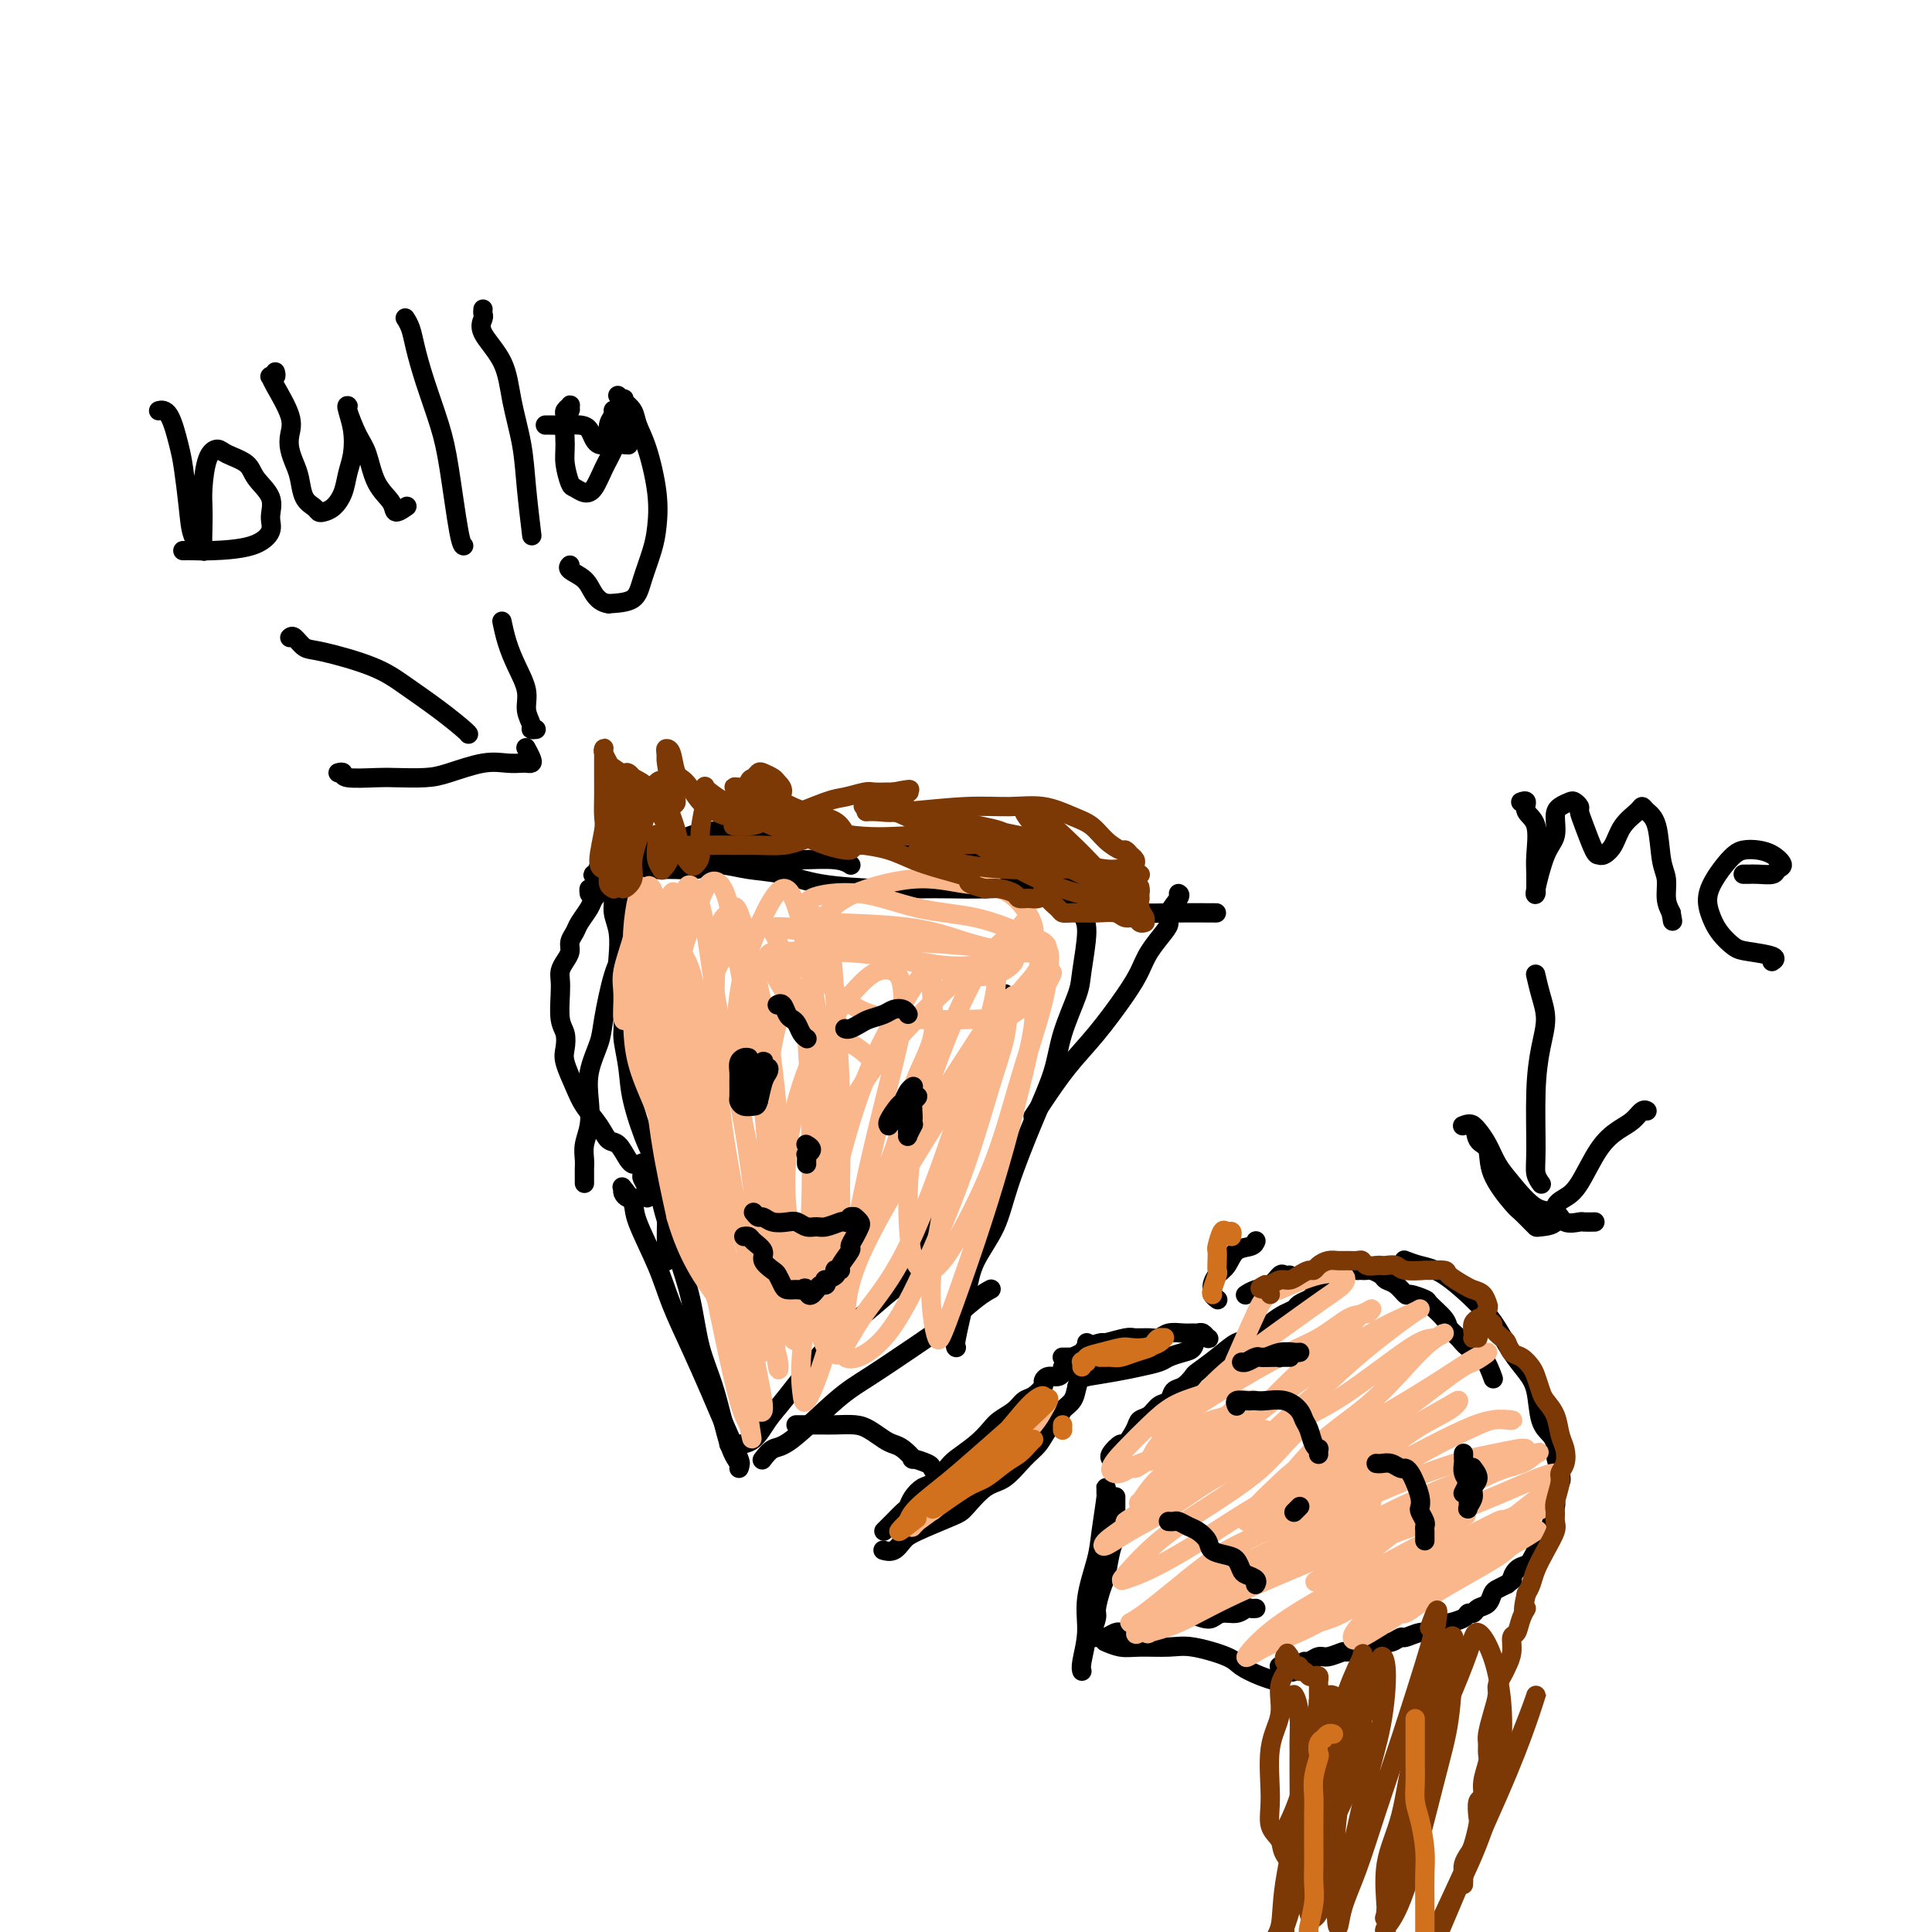 <svg viewBox='0 0 400 400' version='1.1' xmlns='http://www.w3.org/2000/svg' xmlns:xlink='http://www.w3.org/1999/xlink'><g fill='none' stroke='#000000' stroke-width='4' stroke-linecap='round' stroke-linejoin='round'><path d='M229,319c0.000,0.054 0.000,0.107 0,0c0.000,-0.107 -0.000,-0.375 0,-1c0.000,-0.625 0.000,-1.607 0,-2c-0.000,-0.393 0.000,-0.196 0,0'/><path d='M231,310c-0.000,0.027 -0.000,0.055 0,0c0.000,-0.055 0.001,-0.191 0,0c-0.001,0.191 -0.003,0.709 0,1c0.003,0.291 0.012,0.354 0,1c-0.012,0.646 -0.044,1.876 0,3c0.044,1.124 0.166,2.143 0,3c-0.166,0.857 -0.618,1.551 -1,3c-0.382,1.449 -0.695,3.653 -1,5c-0.305,1.347 -0.604,1.835 -1,3c-0.396,1.165 -0.891,3.005 -1,4c-0.109,0.995 0.167,1.143 0,2c-0.167,0.857 -0.776,2.423 -1,3c-0.224,0.577 -0.064,0.165 0,0c0.064,-0.165 0.032,-0.082 0,0'/><path d='M226,339c0.032,-0.000 0.064,-0.000 0,0c-0.064,0.000 -0.226,0.001 0,0c0.226,-0.001 0.838,-0.004 1,0c0.162,0.004 -0.125,0.015 0,0c0.125,-0.015 0.663,-0.057 1,0c0.337,0.057 0.474,0.212 1,0c0.526,-0.212 1.439,-0.792 2,-1c0.561,-0.208 0.768,-0.045 1,0c0.232,0.045 0.489,-0.029 1,0c0.511,0.029 1.278,0.162 2,0c0.722,-0.162 1.400,-0.619 2,-1c0.600,-0.381 1.123,-0.687 2,-1c0.877,-0.313 2.108,-0.633 3,-1c0.892,-0.367 1.445,-0.782 2,-1c0.555,-0.218 1.111,-0.239 2,0c0.889,0.239 2.112,0.740 3,1c0.888,0.260 1.442,0.280 2,0c0.558,-0.280 1.120,-0.860 2,-1c0.880,-0.140 2.078,0.159 3,0c0.922,-0.159 1.567,-0.774 2,-1c0.433,-0.226 0.655,-0.061 1,0c0.345,0.061 0.813,0.017 1,0c0.187,-0.017 0.094,-0.009 0,0'/><path d='M229,309c0.001,-0.029 0.001,-0.059 0,0c-0.001,0.059 -0.004,0.206 0,0c0.004,-0.206 0.013,-0.765 0,-1c-0.013,-0.235 -0.050,-0.147 0,0c0.050,0.147 0.186,0.354 0,2c-0.186,1.646 -0.695,4.731 -1,7c-0.305,2.269 -0.408,3.722 -1,6c-0.592,2.278 -1.675,5.381 -2,8c-0.325,2.619 0.109,4.754 0,7c-0.109,2.246 -0.760,4.605 -1,6c-0.240,1.395 -0.069,1.827 0,2c0.069,0.173 0.034,0.086 0,0'/><path d='M229,340c0.070,0.031 0.139,0.061 0,0c-0.139,-0.061 -0.488,-0.214 0,0c0.488,0.214 1.811,0.795 3,1c1.189,0.205 2.242,0.032 4,0c1.758,-0.032 4.220,0.075 6,0c1.780,-0.075 2.877,-0.332 5,0c2.123,0.332 5.273,1.252 7,2c1.727,0.748 2.030,1.324 3,2c0.970,0.676 2.607,1.451 4,2c1.393,0.549 2.541,0.871 3,1c0.459,0.129 0.230,0.064 0,0'/><path d='M230,302c0.057,0.047 0.113,0.094 0,0c-0.113,-0.094 -0.396,-0.330 0,-1c0.396,-0.670 1.471,-1.775 2,-2c0.529,-0.225 0.512,0.430 1,0c0.488,-0.430 1.483,-1.945 2,-3c0.517,-1.055 0.558,-1.649 1,-2c0.442,-0.351 1.287,-0.460 2,-1c0.713,-0.540 1.295,-1.511 2,-2c0.705,-0.489 1.535,-0.497 2,-1c0.465,-0.503 0.567,-1.502 1,-2c0.433,-0.498 1.197,-0.494 2,-1c0.803,-0.506 1.645,-1.520 2,-2c0.355,-0.480 0.223,-0.425 1,-1c0.777,-0.575 2.463,-1.779 4,-3c1.537,-1.221 2.927,-2.460 4,-3c1.073,-0.540 1.831,-0.382 3,-1c1.169,-0.618 2.751,-2.011 4,-3c1.249,-0.989 2.165,-1.573 3,-2c0.835,-0.427 1.589,-0.697 2,-1c0.411,-0.303 0.477,-0.641 1,-1c0.523,-0.359 1.502,-0.741 2,-1c0.498,-0.259 0.515,-0.395 1,-1c0.485,-0.605 1.436,-1.679 2,-2c0.564,-0.321 0.740,0.111 1,0c0.260,-0.111 0.605,-0.766 1,-1c0.395,-0.234 0.842,-0.049 1,0c0.158,0.049 0.029,-0.039 0,0c-0.029,0.039 0.044,0.206 0,0c-0.044,-0.206 -0.204,-0.786 0,-1c0.204,-0.214 0.773,-0.061 1,0c0.227,0.061 0.114,0.031 0,0'/><path d='M278,264c5.674,-3.939 2.361,-1.788 1,-1c-1.361,0.788 -0.768,0.211 0,0c0.768,-0.211 1.710,-0.057 2,0c0.290,0.057 -0.073,0.018 0,0c0.073,-0.018 0.582,-0.016 1,0c0.418,0.016 0.744,0.044 1,0c0.256,-0.044 0.440,-0.162 1,0c0.560,0.162 1.496,0.603 2,1c0.504,0.397 0.577,0.751 1,1c0.423,0.249 1.196,0.394 2,1c0.804,0.606 1.638,1.675 2,2c0.362,0.325 0.253,-0.093 1,0c0.747,0.093 2.350,0.696 3,1c0.650,0.304 0.347,0.309 1,1c0.653,0.691 2.261,2.070 3,3c0.739,0.930 0.608,1.413 1,2c0.392,0.587 1.307,1.279 2,2c0.693,0.721 1.165,1.472 2,2c0.835,0.528 2.032,0.835 3,2c0.968,1.165 1.705,3.190 2,4c0.295,0.810 0.147,0.405 0,0'/><path d='M265,345c-0.120,-0.008 -0.239,-0.015 0,0c0.239,0.015 0.838,0.054 1,0c0.162,-0.054 -0.111,-0.201 0,0c0.111,0.201 0.606,0.748 1,1c0.394,0.252 0.686,0.207 1,0c0.314,-0.207 0.649,-0.576 1,-1c0.351,-0.424 0.718,-0.902 1,-1c0.282,-0.098 0.479,0.185 1,0c0.521,-0.185 1.368,-0.837 2,-1c0.632,-0.163 1.051,0.162 2,0c0.949,-0.162 2.428,-0.813 3,-1c0.572,-0.187 0.237,0.089 1,0c0.763,-0.089 2.622,-0.545 4,-1c1.378,-0.455 2.273,-0.911 3,-1c0.727,-0.089 1.284,0.187 2,0c0.716,-0.187 1.591,-0.837 2,-1c0.409,-0.163 0.351,0.163 1,0c0.649,-0.163 2.003,-0.813 3,-1c0.997,-0.187 1.637,0.091 2,0c0.363,-0.091 0.450,-0.550 1,-1c0.550,-0.450 1.562,-0.890 2,-1c0.438,-0.110 0.301,0.111 1,0c0.699,-0.111 2.232,-0.554 3,-1c0.768,-0.446 0.769,-0.897 1,-1c0.231,-0.103 0.691,0.141 1,0c0.309,-0.141 0.467,-0.668 1,-1c0.533,-0.332 1.442,-0.471 2,-1c0.558,-0.529 0.766,-1.450 1,-2c0.234,-0.550 0.496,-0.729 1,-1c0.504,-0.271 1.252,-0.636 2,-1'/><path d='M312,328c1.588,-1.202 1.056,-0.707 1,-1c-0.056,-0.293 0.362,-1.373 1,-2c0.638,-0.627 1.494,-0.802 2,-1c0.506,-0.198 0.660,-0.421 1,-1c0.340,-0.579 0.864,-1.514 1,-2c0.136,-0.486 -0.118,-0.523 0,-1c0.118,-0.477 0.606,-1.394 1,-2c0.394,-0.606 0.693,-0.900 1,-1c0.307,-0.100 0.622,-0.005 1,-1c0.378,-0.995 0.820,-3.080 1,-4c0.180,-0.920 0.097,-0.677 0,-1c-0.097,-0.323 -0.207,-1.213 0,-2c0.207,-0.787 0.733,-1.471 1,-2c0.267,-0.529 0.275,-0.904 0,-2c-0.275,-1.096 -0.832,-2.912 -1,-4c-0.168,-1.088 0.055,-1.449 0,-2c-0.055,-0.551 -0.388,-1.293 -1,-2c-0.612,-0.707 -1.504,-1.378 -2,-3c-0.496,-1.622 -0.597,-4.195 -1,-6c-0.403,-1.805 -1.107,-2.840 -2,-4c-0.893,-1.160 -1.974,-2.443 -3,-4c-1.026,-1.557 -1.995,-3.388 -3,-5c-1.005,-1.612 -2.046,-3.007 -4,-5c-1.954,-1.993 -4.823,-4.586 -7,-6c-2.177,-1.414 -3.663,-1.650 -5,-2c-1.337,-0.350 -2.525,-0.814 -3,-1c-0.475,-0.186 -0.238,-0.093 0,0'/><path d='M134,248c-0.030,-0.366 -0.061,-0.732 0,-1c0.061,-0.268 0.212,-0.437 0,-1c-0.212,-0.563 -0.787,-1.522 -1,-2c-0.213,-0.478 -0.064,-0.477 0,-1c0.064,-0.523 0.043,-1.569 0,-2c-0.043,-0.431 -0.108,-0.247 0,0c0.108,0.247 0.389,0.557 1,1c0.611,0.443 1.552,1.018 2,2c0.448,0.982 0.402,2.370 1,5c0.598,2.630 1.840,6.500 3,10c1.160,3.500 2.238,6.629 3,10c0.762,3.371 1.209,6.984 2,10c0.791,3.016 1.925,5.435 3,9c1.075,3.565 2.092,8.276 3,11c0.908,2.724 1.707,3.462 2,4c0.293,0.538 0.079,0.876 0,1c-0.079,0.124 -0.023,0.036 0,0c0.023,-0.036 0.011,-0.018 0,0'/><path d='M151,299c0.027,-0.000 0.055,-0.000 0,0c-0.055,0.000 -0.191,0.002 0,0c0.191,-0.002 0.710,-0.006 1,0c0.290,0.006 0.351,0.021 1,0c0.649,-0.021 1.887,-0.080 3,-1c1.113,-0.920 2.101,-2.703 3,-4c0.899,-1.297 1.708,-2.109 4,-5c2.292,-2.891 6.068,-7.860 9,-11c2.932,-3.140 5.020,-4.449 7,-6c1.980,-1.551 3.850,-3.344 6,-5c2.150,-1.656 4.579,-3.177 6,-4c1.421,-0.823 1.835,-0.950 2,-1c0.165,-0.050 0.083,-0.025 0,0'/><path d='M131,241c-0.018,-0.007 -0.035,-0.014 0,0c0.035,0.014 0.124,0.048 0,0c-0.124,-0.048 -0.460,-0.179 -1,-1c-0.540,-0.821 -1.285,-2.332 -2,-3c-0.715,-0.668 -1.400,-0.493 -2,-1c-0.600,-0.507 -1.114,-1.696 -2,-3c-0.886,-1.304 -2.145,-2.723 -3,-4c-0.855,-1.277 -1.305,-2.412 -2,-4c-0.695,-1.588 -1.636,-3.629 -2,-5c-0.364,-1.371 -0.150,-2.072 0,-3c0.150,-0.928 0.236,-2.083 0,-3c-0.236,-0.917 -0.792,-1.597 -1,-3c-0.208,-1.403 -0.066,-3.531 0,-5c0.066,-1.469 0.055,-2.280 0,-3c-0.055,-0.720 -0.155,-1.348 0,-2c0.155,-0.652 0.565,-1.328 1,-2c0.435,-0.672 0.894,-1.338 1,-2c0.106,-0.662 -0.141,-1.318 0,-2c0.141,-0.682 0.671,-1.391 1,-2c0.329,-0.609 0.457,-1.118 1,-2c0.543,-0.882 1.500,-2.138 2,-3c0.500,-0.862 0.541,-1.331 1,-2c0.459,-0.669 1.334,-1.538 2,-2c0.666,-0.462 1.122,-0.516 2,-1c0.878,-0.484 2.176,-1.398 3,-2c0.824,-0.602 1.172,-0.893 2,-1c0.828,-0.107 2.136,-0.032 3,0c0.864,0.032 1.283,0.019 2,0c0.717,-0.019 1.731,-0.044 3,0c1.269,0.044 2.791,0.155 4,0c1.209,-0.155 2.104,-0.578 3,-1'/><path d='M147,179c3.068,-0.536 2.239,-0.877 3,-1c0.761,-0.123 3.111,-0.029 5,0c1.889,0.029 3.315,-0.006 5,0c1.685,0.006 3.627,0.053 6,0c2.373,-0.053 5.177,-0.207 7,0c1.823,0.207 2.664,0.773 3,1c0.336,0.227 0.168,0.113 0,0'/><path d='M138,261c0.000,0.078 0.001,0.156 0,0c-0.001,-0.156 -0.003,-0.546 0,-1c0.003,-0.454 0.012,-0.972 0,-2c-0.012,-1.028 -0.047,-2.566 0,-4c0.047,-1.434 0.174,-2.763 0,-4c-0.174,-1.237 -0.648,-2.383 -1,-4c-0.352,-1.617 -0.582,-3.704 -1,-5c-0.418,-1.296 -1.025,-1.802 -2,-4c-0.975,-2.198 -2.317,-6.090 -3,-9c-0.683,-2.910 -0.705,-4.840 -1,-7c-0.295,-2.160 -0.863,-4.552 -1,-6c-0.137,-1.448 0.155,-1.952 0,-4c-0.155,-2.048 -0.759,-5.640 -1,-8c-0.241,-2.360 -0.120,-3.486 0,-5c0.120,-1.514 0.238,-3.414 0,-5c-0.238,-1.586 -0.833,-2.859 -1,-4c-0.167,-1.141 0.095,-2.152 0,-3c-0.095,-0.848 -0.546,-1.534 -1,-2c-0.454,-0.466 -0.910,-0.714 -1,-1c-0.090,-0.286 0.185,-0.612 0,-1c-0.185,-0.388 -0.830,-0.840 -1,-1c-0.170,-0.160 0.133,-0.029 0,0c-0.133,0.029 -0.704,-0.044 -1,0c-0.296,0.044 -0.316,0.204 0,0c0.316,-0.204 0.969,-0.773 1,-1c0.031,-0.227 -0.561,-0.113 0,0c0.561,0.113 2.274,0.226 3,0c0.726,-0.226 0.465,-0.792 1,-1c0.535,-0.208 1.867,-0.060 3,0c1.133,0.060 2.066,0.030 3,0'/><path d='M134,179c3.162,-0.295 5.567,-0.034 8,0c2.433,0.034 4.893,-0.159 7,0c2.107,0.159 3.859,0.670 6,1c2.141,0.330 4.669,0.481 7,1c2.331,0.519 4.465,1.407 8,2c3.535,0.593 8.473,0.889 12,1c3.527,0.111 5.644,0.035 8,0c2.356,-0.035 4.949,-0.031 7,0c2.051,0.031 3.558,0.089 7,0c3.442,-0.089 8.818,-0.325 12,0c3.182,0.325 4.171,1.211 6,2c1.829,0.789 4.498,1.479 7,2c2.502,0.521 4.835,0.872 7,1c2.165,0.128 4.160,0.035 7,0c2.840,-0.035 6.526,-0.010 8,0c1.474,0.010 0.737,0.005 0,0'/><path d='M244,185c0.229,0.134 0.458,0.268 0,1c-0.458,0.732 -1.603,2.060 -2,3c-0.397,0.940 -0.046,1.490 0,2c0.046,0.510 -0.212,0.981 -1,2c-0.788,1.019 -2.106,2.587 -3,4c-0.894,1.413 -1.363,2.671 -2,4c-0.637,1.329 -1.442,2.728 -3,5c-1.558,2.272 -3.868,5.418 -6,8c-2.132,2.582 -4.087,4.599 -6,7c-1.913,2.401 -3.784,5.185 -5,7c-1.216,1.815 -1.776,2.661 -2,3c-0.224,0.339 -0.112,0.169 0,0'/><path d='M185,266c0.013,0.039 0.026,0.078 0,0c-0.026,-0.078 -0.090,-0.274 0,-1c0.090,-0.726 0.334,-1.981 1,-3c0.666,-1.019 1.752,-1.802 3,-4c1.248,-2.198 2.656,-5.813 4,-9c1.344,-3.187 2.623,-5.947 4,-9c1.377,-3.053 2.852,-6.398 4,-10c1.148,-3.602 1.967,-7.460 3,-11c1.033,-3.540 2.278,-6.761 3,-9c0.722,-2.239 0.921,-3.497 1,-4c0.079,-0.503 0.040,-0.252 0,0'/><path d='M131,248c0.083,-0.022 0.166,-0.045 0,0c-0.166,0.045 -0.580,0.156 -1,0c-0.420,-0.156 -0.847,-0.580 -1,-1c-0.153,-0.420 -0.034,-0.835 0,-1c0.034,-0.165 -0.019,-0.079 0,0c0.019,0.079 0.109,0.150 0,0c-0.109,-0.150 -0.417,-0.522 0,0c0.417,0.522 1.559,1.938 2,3c0.441,1.062 0.180,1.770 1,4c0.820,2.230 2.722,5.983 4,9c1.278,3.017 1.933,5.299 3,8c1.067,2.701 2.545,5.820 4,9c1.455,3.180 2.887,6.421 4,9c1.113,2.579 1.907,4.495 3,7c1.093,2.505 2.487,5.597 3,7c0.513,1.403 0.147,1.115 0,1c-0.147,-0.115 -0.073,-0.058 0,0'/><path d='M158,302c-0.167,0.223 -0.335,0.446 0,0c0.335,-0.446 1.172,-1.560 2,-2c0.828,-0.440 1.647,-0.205 4,-2c2.353,-1.795 6.240,-5.618 9,-8c2.760,-2.382 4.393,-3.321 7,-5c2.607,-1.679 6.187,-4.096 9,-6c2.813,-1.904 4.857,-3.294 7,-5c2.143,-1.706 4.385,-3.729 6,-5c1.615,-1.271 2.604,-1.792 3,-2c0.396,-0.208 0.198,-0.104 0,0'/><path d='M121,245c0.002,-0.239 0.004,-0.478 0,-1c-0.004,-0.522 -0.015,-1.327 0,-2c0.015,-0.673 0.055,-1.213 0,-2c-0.055,-0.787 -0.204,-1.820 0,-3c0.204,-1.180 0.761,-2.505 1,-4c0.239,-1.495 0.161,-3.159 0,-5c-0.161,-1.841 -0.404,-3.860 0,-6c0.404,-2.140 1.456,-4.402 2,-6c0.544,-1.598 0.580,-2.533 1,-5c0.420,-2.467 1.223,-6.466 2,-9c0.777,-2.534 1.529,-3.605 2,-5c0.471,-1.395 0.662,-3.116 1,-5c0.338,-1.884 0.822,-3.930 1,-6c0.178,-2.070 0.051,-4.163 0,-5c-0.051,-0.837 -0.025,-0.419 0,0'/><path d='M122,185c-0.058,-0.475 -0.116,-0.951 0,-1c0.116,-0.049 0.406,0.328 1,0c0.594,-0.328 1.491,-1.363 2,-2c0.509,-0.637 0.630,-0.878 2,-2c1.370,-1.122 3.987,-3.125 6,-4c2.013,-0.875 3.421,-0.623 5,-1c1.579,-0.377 3.330,-1.383 5,-2c1.670,-0.617 3.258,-0.846 6,-1c2.742,-0.154 6.637,-0.235 9,0c2.363,0.235 3.193,0.785 5,1c1.807,0.215 4.593,0.094 7,0c2.407,-0.094 4.437,-0.162 6,0c1.563,0.162 2.660,0.553 5,1c2.340,0.447 5.925,0.948 8,1c2.075,0.052 2.640,-0.347 4,0c1.360,0.347 3.513,1.441 5,2c1.487,0.559 2.307,0.584 4,1c1.693,0.416 4.257,1.222 6,2c1.743,0.778 2.663,1.528 4,2c1.337,0.472 3.091,0.665 4,1c0.909,0.335 0.974,0.810 1,1c0.026,0.190 0.013,0.095 0,0'/><path d='M216,179c0.054,0.134 0.107,0.268 0,0c-0.107,-0.268 -0.376,-0.937 0,-1c0.376,-0.063 1.396,0.481 2,1c0.604,0.519 0.791,1.014 1,1c0.209,-0.014 0.439,-0.535 1,0c0.561,0.535 1.453,2.128 2,3c0.547,0.872 0.748,1.023 1,2c0.252,0.977 0.555,2.779 1,4c0.445,1.221 1.032,1.859 1,4c-0.032,2.141 -0.685,5.784 -1,8c-0.315,2.216 -0.294,3.006 -1,5c-0.706,1.994 -2.141,5.192 -3,8c-0.859,2.808 -1.144,5.225 -2,8c-0.856,2.775 -2.284,5.906 -4,10c-1.716,4.094 -3.721,9.149 -5,13c-1.279,3.851 -1.831,6.496 -3,9c-1.169,2.504 -2.954,4.867 -4,7c-1.046,2.133 -1.353,4.036 -2,7c-0.647,2.964 -1.636,6.990 -2,9c-0.364,2.010 -0.104,2.003 0,2c0.104,-0.003 0.052,-0.001 0,0'/></g>
<g fill='none' stroke='#FBB78C' stroke-width='4' stroke-linecap='round' stroke-linejoin='round'><path d='M134,186c-0.793,0.885 -1.587,1.769 -2,3c-0.413,1.231 -0.446,2.808 -1,5c-0.554,2.192 -1.628,5.000 -2,7c-0.372,2.000 -0.043,3.192 0,5c0.043,1.808 -0.201,4.232 0,5c0.201,0.768 0.846,-0.120 1,-1c0.154,-0.880 -0.183,-1.753 0,-3c0.183,-1.247 0.887,-2.867 1,-5c0.113,-2.133 -0.365,-4.780 0,-7c0.365,-2.220 1.572,-4.014 2,-6c0.428,-1.986 0.076,-4.164 0,-5c-0.076,-0.836 0.123,-0.331 0,0c-0.123,0.331 -0.568,0.486 -1,2c-0.432,1.514 -0.852,4.385 -1,7c-0.148,2.615 -0.023,4.972 0,8c0.023,3.028 -0.056,6.727 0,10c0.056,3.273 0.247,6.121 1,9c0.753,2.879 2.069,5.790 3,8c0.931,2.210 1.479,3.718 2,5c0.521,1.282 1.016,2.339 1,2c-0.016,-0.339 -0.543,-2.073 -1,-4c-0.457,-1.927 -0.844,-4.047 -1,-10c-0.156,-5.953 -0.080,-15.738 0,-22c0.080,-6.262 0.164,-8.999 0,-11c-0.164,-2.001 -0.578,-3.264 -1,-4c-0.422,-0.736 -0.854,-0.945 -1,0c-0.146,0.945 -0.006,3.043 0,5c0.006,1.957 -0.122,3.772 0,9c0.122,5.228 0.494,13.869 1,21c0.506,7.131 1.144,12.752 2,18c0.856,5.248 1.928,10.124 3,15'/><path d='M140,252c2.425,8.490 5.986,13.214 8,16c2.014,2.786 2.481,3.633 3,4c0.519,0.367 1.092,0.255 1,-1c-0.092,-1.255 -0.847,-3.652 -2,-8c-1.153,-4.348 -2.705,-10.648 -4,-17c-1.295,-6.352 -2.334,-12.756 -4,-21c-1.666,-8.244 -3.961,-18.329 -5,-24c-1.039,-5.671 -0.823,-6.928 -1,-8c-0.177,-1.072 -0.748,-1.961 -1,-2c-0.252,-0.039 -0.186,0.770 0,3c0.186,2.230 0.492,5.880 1,10c0.508,4.120 1.219,8.710 2,15c0.781,6.290 1.634,14.279 3,22c1.366,7.721 3.246,15.173 5,21c1.754,5.827 3.383,10.030 5,14c1.617,3.970 3.222,7.709 4,9c0.778,1.291 0.728,0.135 1,0c0.272,-0.135 0.864,0.752 0,-1c-0.864,-1.752 -3.186,-6.141 -5,-10c-1.814,-3.859 -3.121,-7.187 -5,-13c-1.879,-5.813 -4.331,-14.111 -6,-23c-1.669,-8.889 -2.553,-18.369 -3,-26c-0.447,-7.631 -0.455,-13.413 0,-18c0.455,-4.587 1.373,-7.980 2,-9c0.627,-1.020 0.961,0.332 1,3c0.039,2.668 -0.218,6.654 0,11c0.218,4.346 0.912,9.054 2,19c1.088,9.946 2.570,25.130 4,36c1.430,10.870 2.808,17.427 4,23c1.192,5.573 2.198,10.164 3,13c0.802,2.836 1.401,3.918 2,5'/><path d='M155,295c1.370,6.151 0.296,1.030 0,-2c-0.296,-3.030 0.185,-3.969 -2,-11c-2.185,-7.031 -7.037,-20.152 -10,-30c-2.963,-9.848 -4.036,-16.421 -5,-22c-0.964,-5.579 -1.818,-10.164 -2,-15c-0.182,-4.836 0.307,-9.922 1,-13c0.693,-3.078 1.588,-4.147 2,-5c0.412,-0.853 0.340,-1.489 1,-1c0.660,0.489 2.052,2.103 3,5c0.948,2.897 1.450,7.076 2,11c0.550,3.924 1.146,7.591 2,16c0.854,8.409 1.964,21.559 3,31c1.036,9.441 1.996,15.174 3,20c1.004,4.826 2.050,8.745 3,11c0.950,2.255 1.804,2.846 2,2c0.196,-0.846 -0.264,-3.129 -1,-7c-0.736,-3.871 -1.746,-9.330 -4,-17c-2.254,-7.670 -5.750,-17.549 -8,-27c-2.250,-9.451 -3.252,-18.473 -4,-26c-0.748,-7.527 -1.240,-13.559 -1,-19c0.240,-5.441 1.211,-10.290 2,-12c0.789,-1.710 1.394,-0.282 2,1c0.606,1.282 1.212,2.416 2,7c0.788,4.584 1.757,12.616 3,19c1.243,6.384 2.760,11.120 4,17c1.240,5.880 2.203,12.903 3,19c0.797,6.097 1.426,11.269 2,16c0.574,4.731 1.092,9.021 1,12c-0.092,2.979 -0.794,4.648 -1,5c-0.206,0.352 0.084,-0.614 -1,-4c-1.084,-3.386 -3.542,-9.193 -6,-15'/><path d='M151,261c-2.177,-6.325 -4.119,-12.637 -6,-23c-1.881,-10.363 -3.702,-24.778 -4,-33c-0.298,-8.222 0.928,-10.253 2,-13c1.072,-2.747 1.990,-6.211 3,-8c1.010,-1.789 2.112,-1.904 3,-1c0.888,0.904 1.561,2.826 2,5c0.439,2.174 0.643,4.599 2,12c1.357,7.401 3.868,19.777 5,29c1.132,9.223 0.884,15.293 1,22c0.116,6.707 0.594,14.050 1,20c0.406,5.950 0.740,10.507 1,12c0.260,1.493 0.447,-0.076 0,-2c-0.447,-1.924 -1.529,-4.201 -3,-9c-1.471,-4.799 -3.330,-12.120 -5,-20c-1.670,-7.880 -3.151,-16.319 -4,-24c-0.849,-7.681 -1.066,-14.602 -1,-21c0.066,-6.398 0.416,-12.271 1,-15c0.584,-2.729 1.403,-2.312 2,-3c0.597,-0.688 0.973,-2.481 2,0c1.027,2.481 2.705,9.237 4,15c1.295,5.763 2.207,10.533 3,17c0.793,6.467 1.466,14.630 2,22c0.534,7.370 0.928,13.948 1,19c0.072,5.052 -0.177,8.580 0,11c0.177,2.420 0.780,3.734 0,3c-0.780,-0.734 -2.944,-3.514 -5,-8c-2.056,-4.486 -4.005,-10.677 -6,-17c-1.995,-6.323 -4.037,-12.779 -5,-21c-0.963,-8.221 -0.847,-18.206 0,-24c0.847,-5.794 2.423,-7.397 4,-9'/><path d='M151,197c1.295,-2.093 2.534,-2.826 4,-4c1.466,-1.174 3.160,-2.788 5,0c1.840,2.788 3.825,9.979 5,13c1.175,3.021 1.538,1.873 2,8c0.462,6.127 1.023,19.530 1,29c-0.023,9.470 -0.629,15.007 -1,20c-0.371,4.993 -0.506,9.442 -1,12c-0.494,2.558 -1.347,3.225 -2,2c-0.653,-1.225 -1.107,-4.343 -2,-9c-0.893,-4.657 -2.227,-10.853 -4,-18c-1.773,-7.147 -3.985,-15.244 -5,-23c-1.015,-7.756 -0.833,-15.170 0,-21c0.833,-5.830 2.315,-10.074 4,-14c1.685,-3.926 3.572,-7.533 5,-8c1.428,-0.467 2.397,2.205 3,4c0.603,1.795 0.841,2.711 2,9c1.159,6.289 3.238,17.950 4,27c0.762,9.050 0.206,15.490 0,22c-0.206,6.510 -0.064,13.089 0,18c0.064,4.911 0.049,8.154 0,10c-0.049,1.846 -0.131,2.294 0,3c0.131,0.706 0.474,1.671 -1,-2c-1.474,-3.671 -4.767,-11.977 -7,-19c-2.233,-7.023 -3.408,-12.762 -4,-19c-0.592,-6.238 -0.601,-12.976 1,-21c1.601,-8.024 4.811,-17.334 7,-22c2.189,-4.666 3.357,-4.687 4,-4c0.643,0.687 0.760,2.081 1,5c0.240,2.919 0.603,7.363 1,13c0.397,5.637 0.828,12.468 1,19c0.172,6.532 0.086,12.766 0,19'/><path d='M174,246c0.295,14.027 -0.468,21.094 -1,25c-0.532,3.906 -0.833,4.651 -1,6c-0.167,1.349 -0.200,3.302 -1,2c-0.800,-1.302 -2.368,-5.860 -4,-11c-1.632,-5.140 -3.330,-10.863 -4,-17c-0.670,-6.137 -0.313,-12.688 1,-19c1.313,-6.312 3.581,-12.384 6,-17c2.419,-4.616 4.989,-7.777 7,-10c2.011,-2.223 3.462,-3.510 5,-4c1.538,-0.490 3.161,-0.185 4,1c0.839,1.185 0.892,3.249 1,5c0.108,1.751 0.271,3.188 -1,9c-1.271,5.812 -3.976,15.999 -6,25c-2.024,9.001 -3.368,16.818 -5,24c-1.632,7.182 -3.552,13.731 -5,18c-1.448,4.269 -2.424,6.259 -3,7c-0.576,0.741 -0.751,0.235 -1,-2c-0.249,-2.235 -0.571,-6.197 1,-16c1.571,-9.803 5.034,-25.446 8,-36c2.966,-10.554 5.435,-16.020 8,-21c2.565,-4.980 5.227,-9.473 7,-12c1.773,-2.527 2.659,-3.088 3,-3c0.341,0.088 0.139,0.824 0,2c-0.139,1.176 -0.215,2.794 0,5c0.215,2.206 0.721,5.002 0,8c-0.721,2.998 -2.670,6.198 -4,10c-1.330,3.802 -2.041,8.207 -5,16c-2.959,7.793 -8.164,18.976 -11,25c-2.836,6.024 -3.302,6.891 -4,8c-0.698,1.109 -1.628,2.460 -2,0c-0.372,-2.460 -0.186,-8.730 0,-15'/><path d='M167,259c0.253,-5.470 1.887,-11.645 4,-18c2.113,-6.355 4.705,-12.892 10,-20c5.295,-7.108 13.294,-14.789 17,-18c3.706,-3.211 3.119,-1.952 4,-2c0.881,-0.048 3.229,-1.402 4,0c0.771,1.402 -0.036,5.561 -1,9c-0.964,3.439 -2.086,6.160 -3,9c-0.914,2.840 -1.619,5.800 -4,13c-2.381,7.200 -6.436,18.639 -10,26c-3.564,7.361 -6.636,10.645 -9,14c-2.364,3.355 -4.020,6.781 -5,8c-0.980,1.219 -1.285,0.232 -1,-2c0.285,-2.232 1.160,-5.707 2,-10c0.840,-4.293 1.643,-9.402 6,-18c4.357,-8.598 12.266,-20.684 17,-28c4.734,-7.316 6.294,-9.861 8,-12c1.706,-2.139 3.559,-3.871 4,-4c0.441,-0.129 -0.528,1.346 -1,3c-0.472,1.654 -0.446,3.488 -1,6c-0.554,2.512 -1.688,5.702 -3,10c-1.312,4.298 -2.803,9.704 -5,16c-2.197,6.296 -5.100,13.481 -8,20c-2.900,6.519 -5.798,12.371 -9,16c-3.202,3.629 -6.708,5.036 -8,4c-1.292,-1.036 -0.371,-4.516 0,-8c0.371,-3.484 0.193,-6.972 4,-15c3.807,-8.028 11.598,-20.595 17,-29c5.402,-8.405 8.416,-12.647 11,-16c2.584,-3.353 4.738,-5.815 6,-7c1.262,-1.185 1.631,-1.092 2,-1'/><path d='M215,205c5.594,-7.874 1.581,-1.058 0,2c-1.581,3.058 -0.728,2.357 -1,5c-0.272,2.643 -1.669,8.631 -3,14c-1.331,5.369 -2.594,10.120 -4,15c-1.406,4.880 -2.953,9.890 -5,16c-2.047,6.110 -4.595,13.322 -6,17c-1.405,3.678 -1.669,3.824 -2,3c-0.331,-0.824 -0.730,-2.617 -1,-5c-0.270,-2.383 -0.410,-5.355 0,-9c0.410,-3.645 1.371,-7.962 2,-12c0.629,-4.038 0.926,-7.798 3,-15c2.074,-7.202 5.924,-17.846 9,-24c3.076,-6.154 5.377,-7.816 7,-10c1.623,-2.184 2.569,-4.889 3,-5c0.431,-0.111 0.347,2.371 0,5c-0.347,2.629 -0.955,5.403 -2,9c-1.045,3.597 -2.525,8.015 -4,13c-1.475,4.985 -2.946,10.536 -5,16c-2.054,5.464 -4.692,10.840 -7,15c-2.308,4.160 -4.287,7.103 -6,8c-1.713,0.897 -3.161,-0.251 -4,-3c-0.839,-2.749 -1.069,-7.100 -1,-12c0.069,-4.900 0.438,-10.348 3,-19c2.562,-8.652 7.317,-20.507 11,-27c3.683,-6.493 6.294,-7.623 8,-9c1.706,-1.377 2.508,-3.001 3,-3c0.492,0.001 0.673,1.627 1,3c0.327,1.373 0.799,2.492 1,4c0.201,1.508 0.131,3.406 0,5c-0.131,1.594 -0.323,2.884 -1,4c-0.677,1.116 -1.838,2.058 -3,3'/><path d='M211,209c-1.655,1.524 -3.793,1.833 -8,2c-4.207,0.167 -10.484,0.192 -15,0c-4.516,-0.192 -7.269,-0.602 -10,-2c-2.731,-1.398 -5.438,-3.784 -7,-6c-1.562,-2.216 -1.979,-4.261 -2,-6c-0.021,-1.739 0.355,-3.173 1,-5c0.645,-1.827 1.559,-4.049 5,-6c3.441,-1.951 9.411,-3.632 14,-4c4.589,-0.368 7.799,0.576 11,1c3.201,0.424 6.395,0.328 9,2c2.605,1.672 4.623,5.112 5,7c0.377,1.888 -0.887,2.225 -2,3c-1.113,0.775 -2.073,1.988 -4,3c-1.927,1.012 -4.819,1.821 -8,2c-3.181,0.179 -6.650,-0.273 -10,-1c-3.350,-0.727 -6.582,-1.728 -10,-3c-3.418,-1.272 -7.021,-2.814 -9,-4c-1.979,-1.186 -2.332,-2.015 -3,-3c-0.668,-0.985 -1.649,-2.125 0,-3c1.649,-0.875 5.930,-1.487 10,-1c4.070,0.487 7.929,2.071 12,3c4.071,0.929 8.353,1.203 12,2c3.647,0.797 6.657,2.118 9,3c2.343,0.882 4.018,1.326 5,2c0.982,0.674 1.272,1.578 0,2c-1.272,0.422 -4.104,0.361 -7,0c-2.896,-0.361 -5.856,-1.022 -9,-2c-3.144,-0.978 -6.472,-2.272 -12,-3c-5.528,-0.728 -13.258,-0.888 -17,-1c-3.742,-0.112 -3.498,-0.175 -4,0c-0.502,0.175 -1.751,0.587 -3,1'/><path d='M164,192c-7.735,-0.363 -1.073,0.231 3,1c4.073,0.769 5.557,1.713 8,2c2.443,0.287 5.843,-0.083 11,0c5.157,0.083 12.069,0.620 16,1c3.931,0.380 4.879,0.603 6,1c1.121,0.397 2.413,0.968 2,2c-0.413,1.032 -2.533,2.525 -5,3c-2.467,0.475 -5.283,-0.069 -9,-1c-3.717,-0.931 -8.337,-2.250 -13,-3c-4.663,-0.750 -9.370,-0.932 -13,-1c-3.630,-0.068 -6.183,-0.023 -8,0c-1.817,0.023 -2.899,0.025 -3,1c-0.101,0.975 0.779,2.924 2,5c1.221,2.076 2.783,4.280 4,6c1.217,1.720 2.089,2.956 4,4c1.911,1.044 4.861,1.897 7,3c2.139,1.103 3.468,2.458 4,3c0.532,0.542 0.266,0.271 0,0'/></g>
<g fill='none' stroke='#7C3805' stroke-width='4' stroke-linecap='round' stroke-linejoin='round'><path d='M127,184c-0.002,-0.001 -0.005,-0.002 0,0c0.005,0.002 0.016,0.008 0,0c-0.016,-0.008 -0.059,-0.030 0,0c0.059,0.030 0.221,0.111 0,0c-0.221,-0.111 -0.826,-0.414 -1,-1c-0.174,-0.586 0.083,-1.453 0,-2c-0.083,-0.547 -0.506,-0.772 -1,-1c-0.494,-0.228 -1.061,-0.458 -1,-2c0.061,-1.542 0.748,-4.396 1,-6c0.252,-1.604 0.067,-1.959 0,-3c-0.067,-1.041 -0.018,-2.769 0,-4c0.018,-1.231 0.005,-1.966 0,-3c-0.005,-1.034 -0.001,-2.369 0,-3c0.001,-0.631 -0.001,-0.560 0,-1c0.001,-0.440 0.004,-1.393 0,-2c-0.004,-0.607 -0.015,-0.869 0,-1c0.015,-0.131 0.057,-0.130 0,0c-0.057,0.130 -0.213,0.391 0,1c0.213,0.609 0.794,1.568 1,2c0.206,0.432 0.035,0.339 1,1c0.965,0.661 3.066,2.075 4,3c0.934,0.925 0.702,1.359 1,2c0.298,0.641 1.126,1.489 2,2c0.874,0.511 1.794,0.685 2,1c0.206,0.315 -0.301,0.771 0,1c0.301,0.229 1.412,0.229 2,0c0.588,-0.229 0.655,-0.689 1,-1c0.345,-0.311 0.969,-0.475 1,-1c0.031,-0.525 -0.530,-1.411 -1,-3c-0.470,-1.589 -0.849,-3.883 -1,-5c-0.151,-1.117 -0.076,-1.059 0,-1'/><path d='M138,157c-0.205,-2.000 -0.218,-2.001 0,-2c0.218,0.001 0.666,0.003 1,1c0.334,0.997 0.554,2.990 1,4c0.446,1.010 1.117,1.038 2,2c0.883,0.962 1.977,2.856 3,4c1.023,1.144 1.976,1.536 3,2c1.024,0.464 2.120,1.001 3,1c0.880,-0.001 1.546,-0.540 2,-1c0.454,-0.460 0.698,-0.842 1,-2c0.302,-1.158 0.662,-3.092 1,-4c0.338,-0.908 0.653,-0.791 1,-1c0.347,-0.209 0.725,-0.744 1,-1c0.275,-0.256 0.446,-0.232 1,0c0.554,0.232 1.492,0.671 2,1c0.508,0.329 0.585,0.547 1,1c0.415,0.453 1.166,1.141 1,2c-0.166,0.859 -1.249,1.891 -2,3c-0.751,1.109 -1.169,2.297 -2,3c-0.831,0.703 -2.075,0.921 -3,1c-0.925,0.079 -1.532,0.018 -2,0c-0.468,-0.018 -0.797,0.008 -1,0c-0.203,-0.008 -0.280,-0.051 0,0c0.280,0.051 0.916,0.197 2,0c1.084,-0.197 2.616,-0.736 4,-1c1.384,-0.264 2.621,-0.253 5,-1c2.379,-0.747 5.902,-2.253 8,-3c2.098,-0.747 2.772,-0.736 4,-1c1.228,-0.264 3.010,-0.803 4,-1c0.990,-0.197 1.190,-0.053 2,0c0.810,0.053 2.232,0.015 3,0c0.768,-0.015 0.884,-0.008 1,0'/><path d='M185,164c5.497,-1.082 2.738,-0.286 2,0c-0.738,0.286 0.543,0.062 1,0c0.457,-0.062 0.088,0.039 0,0c-0.088,-0.039 0.103,-0.217 0,0c-0.103,0.217 -0.500,0.829 -1,1c-0.500,0.171 -1.103,-0.099 -2,0c-0.897,0.099 -2.089,0.566 -3,1c-0.911,0.434 -1.542,0.835 -2,1c-0.458,0.165 -0.744,0.093 -1,0c-0.256,-0.093 -0.482,-0.206 0,0c0.482,0.206 1.674,0.733 3,1c1.326,0.267 2.788,0.274 6,0c3.212,-0.274 8.176,-0.829 12,-1c3.824,-0.171 6.507,0.040 9,0c2.493,-0.040 4.794,-0.332 7,0c2.206,0.332 4.317,1.289 6,2c1.683,0.711 2.938,1.175 4,2c1.062,0.825 1.931,2.011 3,3c1.069,0.989 2.339,1.782 3,2c0.661,0.218 0.712,-0.139 1,0c0.288,0.139 0.813,0.772 1,1c0.187,0.228 0.036,0.050 0,0c-0.036,-0.050 0.043,0.029 0,0c-0.043,-0.029 -0.208,-0.166 0,0c0.208,0.166 0.788,0.636 1,1c0.212,0.364 0.056,0.622 0,1c-0.056,0.378 -0.012,0.878 0,1c0.012,0.122 -0.007,-0.132 0,0c0.007,0.132 0.040,0.651 0,1c-0.040,0.349 -0.154,0.528 0,1c0.154,0.472 0.577,1.236 1,2'/><path d='M236,184c0.154,0.963 0.040,0.369 0,0c-0.040,-0.369 -0.007,-0.513 0,0c0.007,0.513 -0.012,1.682 0,2c0.012,0.318 0.056,-0.216 0,0c-0.056,0.216 -0.210,1.182 0,2c0.210,0.818 0.785,1.488 1,2c0.215,0.512 0.070,0.865 0,1c-0.070,0.135 -0.063,0.051 0,0c0.063,-0.051 0.184,-0.070 0,0c-0.184,0.070 -0.673,0.229 -1,0c-0.327,-0.229 -0.493,-0.846 -1,-1c-0.507,-0.154 -1.355,0.155 -2,0c-0.645,-0.155 -1.089,-0.776 -2,-1c-0.911,-0.224 -2.290,-0.052 -4,0c-1.710,0.052 -3.749,-0.014 -5,0c-1.251,0.014 -1.712,0.110 -2,0c-0.288,-0.110 -0.403,-0.427 -1,-1c-0.597,-0.573 -1.677,-1.404 -2,-2c-0.323,-0.596 0.110,-0.959 0,-1c-0.110,-0.041 -0.762,0.238 -1,0c-0.238,-0.238 -0.063,-0.993 0,-1c0.063,-0.007 0.015,0.734 0,1c-0.015,0.266 0.005,0.057 0,0c-0.005,-0.057 -0.033,0.038 0,0c0.033,-0.038 0.127,-0.209 0,0c-0.127,0.209 -0.474,0.798 -1,1c-0.526,0.202 -1.232,0.015 -2,0c-0.768,-0.015 -1.598,0.140 -2,0c-0.402,-0.140 -0.378,-0.576 -1,-1c-0.622,-0.424 -1.892,-0.835 -3,-1c-1.108,-0.165 -2.054,-0.082 -3,0'/><path d='M204,184c-5.502,-1.439 -2.756,-1.538 -3,-2c-0.244,-0.462 -3.477,-1.287 -6,-2c-2.523,-0.713 -4.336,-1.316 -6,-2c-1.664,-0.684 -3.181,-1.451 -5,-2c-1.819,-0.549 -3.942,-0.879 -5,-1c-1.058,-0.121 -1.052,-0.031 -1,0c0.052,0.031 0.148,0.004 0,0c-0.148,-0.004 -0.541,0.014 -1,0c-0.459,-0.014 -0.985,-0.061 -1,0c-0.015,0.061 0.481,0.229 0,0c-0.481,-0.229 -1.940,-0.856 -3,-1c-1.060,-0.144 -1.721,0.196 -2,0c-0.279,-0.196 -0.176,-0.928 -1,-1c-0.824,-0.072 -2.576,0.516 -4,1c-1.424,0.484 -2.519,0.862 -4,1c-1.481,0.138 -3.348,0.034 -5,0c-1.652,-0.034 -3.087,0.002 -5,0c-1.913,-0.002 -4.302,-0.040 -6,0c-1.698,0.040 -2.703,0.159 -4,0c-1.297,-0.159 -2.884,-0.597 -4,-1c-1.116,-0.403 -1.759,-0.770 -2,-1c-0.241,-0.230 -0.079,-0.324 0,0c0.079,0.324 0.076,1.067 0,2c-0.076,0.933 -0.224,2.055 0,3c0.224,0.945 0.821,1.712 1,2c0.179,0.288 -0.059,0.096 0,0c0.059,-0.096 0.413,-0.095 1,-1c0.587,-0.905 1.405,-2.717 1,-5c-0.405,-2.283 -2.032,-5.038 -3,-7c-0.968,-1.962 -1.277,-3.132 -2,-4c-0.723,-0.868 -1.862,-1.434 -3,-2'/><path d='M131,161c-1.569,-2.029 -1.493,-0.602 -2,0c-0.507,0.602 -1.599,0.377 -2,1c-0.401,0.623 -0.111,2.093 0,3c0.111,0.907 0.044,1.252 0,2c-0.044,0.748 -0.065,1.899 0,3c0.065,1.101 0.217,2.154 0,3c-0.217,0.846 -0.804,1.487 -1,2c-0.196,0.513 -0.002,0.898 0,1c0.002,0.102 -0.186,-0.077 0,-1c0.186,-0.923 0.748,-2.588 1,-4c0.252,-1.412 0.195,-2.572 1,-4c0.805,-1.428 2.471,-3.124 3,-4c0.529,-0.876 -0.079,-0.932 0,-1c0.079,-0.068 0.845,-0.146 1,0c0.155,0.146 -0.300,0.517 -1,3c-0.700,2.483 -1.644,7.077 -2,10c-0.356,2.923 -0.125,4.175 0,5c0.125,0.825 0.145,1.223 0,2c-0.145,0.777 -0.453,1.933 0,2c0.453,0.067 1.669,-0.956 2,-2c0.331,-1.044 -0.222,-2.108 0,-4c0.222,-1.892 1.218,-4.612 2,-7c0.782,-2.388 1.351,-4.444 2,-6c0.649,-1.556 1.379,-2.614 1,-2c-0.379,0.614 -1.868,2.898 -3,5c-1.132,2.102 -1.909,4.023 -3,6c-1.091,1.977 -2.497,4.010 -3,5c-0.503,0.990 -0.104,0.935 0,1c0.104,0.065 -0.087,0.248 0,0c0.087,-0.248 0.454,-0.928 1,-2c0.546,-1.072 1.273,-2.536 2,-4'/><path d='M130,174c0.537,-1.919 0.380,-4.217 1,-6c0.620,-1.783 2.015,-3.051 3,-4c0.985,-0.949 1.558,-1.581 2,-2c0.442,-0.419 0.752,-0.627 1,0c0.248,0.627 0.433,2.088 1,4c0.567,1.912 1.515,4.274 2,6c0.485,1.726 0.507,2.817 1,4c0.493,1.183 1.456,2.459 2,3c0.544,0.541 0.668,0.348 1,0c0.332,-0.348 0.873,-0.850 1,-2c0.127,-1.150 -0.161,-2.947 0,-5c0.161,-2.053 0.770,-4.362 1,-6c0.230,-1.638 0.082,-2.606 0,-3c-0.082,-0.394 -0.099,-0.215 0,0c0.099,0.215 0.315,0.466 1,1c0.685,0.534 1.840,1.351 3,2c1.160,0.649 2.326,1.132 4,2c1.674,0.868 3.856,2.123 6,3c2.144,0.877 4.250,1.377 6,2c1.750,0.623 3.144,1.369 5,2c1.856,0.631 4.176,1.147 5,1c0.824,-0.147 0.154,-0.958 0,-1c-0.154,-0.042 0.207,0.686 0,0c-0.207,-0.686 -0.984,-2.786 -2,-4c-1.016,-1.214 -2.273,-1.541 -4,-2c-1.727,-0.459 -3.926,-1.050 -6,-2c-2.074,-0.950 -4.023,-2.260 -6,-3c-1.977,-0.740 -3.984,-0.910 -5,-1c-1.016,-0.090 -1.043,-0.101 -1,0c0.043,0.101 0.155,0.315 1,1c0.845,0.685 2.422,1.843 4,3'/><path d='M157,167c1.288,1.116 2.508,1.907 6,3c3.492,1.093 9.254,2.488 14,3c4.746,0.512 8.474,0.141 12,0c3.526,-0.141 6.849,-0.052 10,0c3.151,0.052 6.129,0.067 8,0c1.871,-0.067 2.635,-0.214 4,0c1.365,0.214 3.330,0.791 4,1c0.670,0.209 0.046,0.050 0,0c-0.046,-0.050 0.486,0.009 1,0c0.514,-0.009 1.010,-0.087 0,0c-1.010,0.087 -3.525,0.339 -5,0c-1.475,-0.339 -1.908,-1.268 -4,-2c-2.092,-0.732 -5.843,-1.267 -9,-2c-3.157,-0.733 -5.721,-1.663 -8,-2c-2.279,-0.337 -4.275,-0.082 -6,0c-1.725,0.082 -3.181,-0.008 -4,0c-0.819,0.008 -1.001,0.113 0,0c1.001,-0.113 3.184,-0.446 5,0c1.816,0.446 3.263,1.670 8,3c4.737,1.330 12.763,2.764 18,4c5.237,1.236 7.686,2.273 10,3c2.314,0.727 4.494,1.143 6,2c1.506,0.857 2.338,2.153 3,3c0.662,0.847 1.153,1.244 1,1c-0.153,-0.244 -0.950,-1.129 -2,-2c-1.050,-0.871 -2.354,-1.728 -4,-3c-1.646,-1.272 -3.636,-2.958 -6,-4c-2.364,-1.042 -5.104,-1.441 -8,-2c-2.896,-0.559 -5.948,-1.280 -9,-2'/><path d='M202,171c-3.055,-0.653 -2.194,-0.284 -2,0c0.194,0.284 -0.279,0.483 0,1c0.279,0.517 1.308,1.353 3,2c1.692,0.647 4.045,1.105 8,2c3.955,0.895 9.512,2.226 13,3c3.488,0.774 4.906,0.992 6,1c1.094,0.008 1.864,-0.195 3,0c1.136,0.195 2.637,0.789 3,1c0.363,0.211 -0.414,0.039 -1,0c-0.586,-0.039 -0.982,0.055 -2,0c-1.018,-0.055 -2.656,-0.260 -5,-1c-2.344,-0.740 -5.392,-2.017 -8,-3c-2.608,-0.983 -4.774,-1.673 -9,-2c-4.226,-0.327 -10.510,-0.291 -14,0c-3.490,0.291 -4.184,0.838 -5,1c-0.816,0.162 -1.754,-0.061 -2,0c-0.246,0.061 0.200,0.407 2,1c1.800,0.593 4.956,1.432 8,2c3.044,0.568 5.978,0.863 9,1c3.022,0.137 6.132,0.116 9,0c2.868,-0.116 5.492,-0.327 8,0c2.508,0.327 4.898,1.193 6,2c1.102,0.807 0.917,1.554 1,2c0.083,0.446 0.436,0.592 0,1c-0.436,0.408 -1.660,1.080 -4,1c-2.340,-0.080 -5.797,-0.911 -9,-2c-3.203,-1.089 -6.151,-2.435 -9,-4c-2.849,-1.565 -5.599,-3.347 -8,-5c-2.401,-1.653 -4.454,-3.176 -6,-4c-1.546,-0.824 -2.585,-0.950 -3,-1c-0.415,-0.050 -0.208,-0.025 0,0'/><path d='M194,170c-2.540,-1.795 4.110,0.717 8,2c3.890,1.283 5.018,1.339 9,3c3.982,1.661 10.817,4.929 15,7c4.183,2.071 5.715,2.944 7,4c1.285,1.056 2.324,2.294 3,3c0.676,0.706 0.988,0.880 1,1c0.012,0.120 -0.275,0.187 -1,0c-0.725,-0.187 -1.888,-0.627 -3,-2c-1.112,-1.373 -2.171,-3.677 -5,-7c-2.829,-3.323 -7.426,-7.663 -10,-10c-2.574,-2.337 -3.124,-2.671 -4,-3c-0.876,-0.329 -2.079,-0.654 -2,0c0.079,0.654 1.440,2.288 3,4c1.560,1.712 3.319,3.503 5,5c1.681,1.497 3.286,2.700 5,4c1.714,1.300 3.538,2.696 5,4c1.462,1.304 2.560,2.515 3,3c0.440,0.485 0.220,0.242 0,0'/></g>
<g fill='none' stroke='#000000' stroke-width='4' stroke-linecap='round' stroke-linejoin='round'><path d='M155,219c-0.309,-0.063 -0.619,-0.125 -1,0c-0.381,0.125 -0.835,0.439 -1,1c-0.165,0.561 -0.042,1.369 0,2c0.042,0.631 0.004,1.083 0,2c-0.004,0.917 0.026,2.298 0,3c-0.026,0.702 -0.109,0.725 0,1c0.109,0.275 0.411,0.803 1,1c0.589,0.197 1.465,0.063 2,0c0.535,-0.063 0.727,-0.055 1,-1c0.273,-0.945 0.625,-2.842 1,-4c0.375,-1.158 0.773,-1.575 1,-2c0.227,-0.425 0.282,-0.857 0,-1c-0.282,-0.143 -0.902,0.004 -1,0c-0.098,-0.004 0.328,-0.158 0,0c-0.328,0.158 -1.408,0.628 -2,1c-0.592,0.372 -0.695,0.646 -1,1c-0.305,0.354 -0.810,0.787 -1,1c-0.190,0.213 -0.063,0.204 0,1c0.063,0.796 0.063,2.396 0,3c-0.063,0.604 -0.189,0.213 0,0c0.189,-0.213 0.691,-0.246 1,0c0.309,0.246 0.423,0.772 1,0c0.577,-0.772 1.616,-2.842 2,-4c0.384,-1.158 0.113,-1.402 0,-2c-0.113,-0.598 -0.069,-1.548 0,-2c0.069,-0.452 0.161,-0.406 0,0c-0.161,0.406 -0.576,1.172 -1,2c-0.424,0.828 -0.856,1.717 -1,2c-0.144,0.283 -0.000,-0.039 0,0c0.000,0.039 -0.143,0.440 0,1c0.143,0.560 0.571,1.280 1,2'/><path d='M157,227c-0.156,1.311 -0.044,1.089 0,1c0.044,-0.089 0.022,-0.044 0,0'/><path d='M189,225c0.087,-0.055 0.173,-0.109 0,0c-0.173,0.109 -0.607,0.383 -1,1c-0.393,0.617 -0.747,1.577 -1,2c-0.253,0.423 -0.405,0.307 -1,1c-0.595,0.693 -1.632,2.194 -2,3c-0.368,0.806 -0.067,0.916 0,1c0.067,0.084 -0.101,0.142 0,0c0.101,-0.142 0.472,-0.483 1,-1c0.528,-0.517 1.212,-1.209 2,-2c0.788,-0.791 1.680,-1.680 2,-2c0.320,-0.320 0.068,-0.072 0,0c-0.068,0.072 0.050,-0.034 0,0c-0.050,0.034 -0.266,0.208 0,0c0.266,-0.208 1.014,-0.799 1,-1c-0.014,-0.201 -0.789,-0.013 -1,1c-0.211,1.013 0.143,2.853 0,4c-0.143,1.147 -0.784,1.603 -1,2c-0.216,0.397 -0.006,0.735 0,1c0.006,0.265 -0.191,0.456 0,0c0.191,-0.456 0.769,-1.559 1,-2c0.231,-0.441 0.116,-0.221 0,0'/><path d='M161,208c0.002,-0.001 0.003,-0.002 0,0c-0.003,0.002 -0.012,0.007 0,0c0.012,-0.007 0.045,-0.027 0,0c-0.045,0.027 -0.167,0.100 0,0c0.167,-0.100 0.622,-0.374 1,0c0.378,0.374 0.679,1.396 1,2c0.321,0.604 0.660,0.789 1,1c0.340,0.211 0.679,0.449 1,1c0.321,0.551 0.622,1.416 1,2c0.378,0.584 0.833,0.889 1,1c0.167,0.111 0.045,0.030 0,0c-0.045,-0.030 -0.012,-0.008 0,0c0.012,0.008 0.003,0.002 0,0c-0.003,-0.002 -0.002,-0.001 0,0'/><path d='M175,213c-0.063,-0.024 -0.126,-0.048 0,0c0.126,0.048 0.442,0.167 1,0c0.558,-0.167 1.357,-0.620 2,-1c0.643,-0.380 1.129,-0.687 2,-1c0.871,-0.313 2.129,-0.634 3,-1c0.871,-0.366 1.357,-0.779 2,-1c0.643,-0.221 1.442,-0.252 2,0c0.558,0.252 0.874,0.786 1,1c0.126,0.214 0.063,0.107 0,0'/><path d='M156,251c0.349,0.452 0.698,0.905 1,1c0.302,0.095 0.556,-0.167 1,0c0.444,0.167 1.078,0.762 2,1c0.922,0.238 2.133,0.117 3,0c0.867,-0.117 1.392,-0.231 2,0c0.608,0.231 1.300,0.808 2,1c0.700,0.192 1.407,-0.000 2,0c0.593,0.000 1.072,0.192 2,0c0.928,-0.192 2.305,-0.770 3,-1c0.695,-0.230 0.708,-0.114 1,0c0.292,0.114 0.862,0.226 1,0c0.138,-0.226 -0.156,-0.789 0,-1c0.156,-0.211 0.760,-0.068 1,0c0.240,0.068 0.114,0.062 0,0c-0.114,-0.062 -0.217,-0.181 0,0c0.217,0.181 0.754,0.662 1,1c0.246,0.338 0.202,0.532 0,1c-0.202,0.468 -0.561,1.211 -1,2c-0.439,0.789 -0.958,1.623 -1,2c-0.042,0.377 0.395,0.296 0,1c-0.395,0.704 -1.620,2.191 -2,3c-0.380,0.809 0.087,0.939 0,1c-0.087,0.061 -0.727,0.054 -1,0c-0.273,-0.054 -0.177,-0.154 0,0c0.177,0.154 0.437,0.562 0,1c-0.437,0.438 -1.570,0.905 -2,1c-0.430,0.095 -0.156,-0.181 0,0c0.156,0.181 0.196,0.818 0,1c-0.196,0.182 -0.627,-0.091 -1,0c-0.373,0.091 -0.686,0.545 -1,1'/><path d='M169,267c-1.638,2.320 -1.734,0.620 -2,0c-0.266,-0.620 -0.701,-0.159 -1,0c-0.299,0.159 -0.460,0.016 -1,0c-0.540,-0.016 -1.459,0.095 -2,0c-0.541,-0.095 -0.703,-0.395 -1,-1c-0.297,-0.605 -0.727,-1.513 -1,-2c-0.273,-0.487 -0.387,-0.551 -1,-1c-0.613,-0.449 -1.723,-1.283 -2,-2c-0.277,-0.717 0.279,-1.316 0,-2c-0.279,-0.684 -1.394,-1.451 -2,-2c-0.606,-0.549 -0.701,-0.879 -1,-1c-0.299,-0.121 -0.800,-0.035 -1,0c-0.200,0.035 -0.100,0.017 0,0'/><path d='M167,237c0.003,0.002 0.006,0.003 0,0c-0.006,-0.003 -0.019,-0.011 0,0c0.019,0.011 0.072,0.041 0,0c-0.072,-0.041 -0.268,-0.152 0,0c0.268,0.152 1.000,0.566 1,1c0.000,0.434 -0.732,0.887 -1,1c-0.268,0.113 -0.072,-0.114 0,0c0.072,0.114 0.019,0.569 0,1c-0.019,0.431 -0.006,0.837 0,1c0.006,0.163 0.003,0.081 0,0'/><path d='M165,295c0.056,-0.000 0.111,-0.000 0,0c-0.111,0.000 -0.390,0.000 0,0c0.390,-0.000 1.448,-0.001 2,0c0.552,0.001 0.598,0.002 1,0c0.402,-0.002 1.161,-0.008 2,0c0.839,0.008 1.758,0.030 3,0c1.242,-0.030 2.807,-0.111 4,0c1.193,0.111 2.013,0.416 3,1c0.987,0.584 2.143,1.448 3,2c0.857,0.552 1.417,0.792 2,1c0.583,0.208 1.189,0.384 2,1c0.811,0.616 1.828,1.671 2,2c0.172,0.329 -0.500,-0.070 0,0c0.500,0.070 2.171,0.607 3,1c0.829,0.393 0.815,0.641 1,1c0.185,0.359 0.571,0.828 1,1c0.429,0.172 0.903,0.046 1,0c0.097,-0.046 -0.184,-0.012 0,0c0.184,0.012 0.833,0.002 1,0c0.167,-0.002 -0.148,0.003 0,0c0.148,-0.003 0.758,-0.015 1,0c0.242,0.015 0.118,0.057 0,0c-0.118,-0.057 -0.228,-0.211 0,0c0.228,0.211 0.793,0.789 1,1c0.207,0.211 0.055,0.057 0,0c-0.055,-0.057 -0.015,-0.015 0,0c0.015,0.015 0.004,0.004 0,0c-0.004,-0.004 -0.002,-0.002 0,0'/><path d='M183,317c0.363,-0.365 0.726,-0.730 1,-1c0.274,-0.270 0.458,-0.444 1,-1c0.542,-0.556 1.442,-1.495 2,-2c0.558,-0.505 0.772,-0.576 1,-1c0.228,-0.424 0.468,-1.201 1,-2c0.532,-0.799 1.356,-1.620 2,-2c0.644,-0.380 1.107,-0.318 2,-1c0.893,-0.682 2.216,-2.108 3,-3c0.784,-0.892 1.029,-1.250 2,-2c0.971,-0.750 2.669,-1.893 4,-3c1.331,-1.107 2.296,-2.179 3,-3c0.704,-0.821 1.149,-1.390 2,-2c0.851,-0.610 2.108,-1.262 3,-2c0.892,-0.738 1.418,-1.561 2,-2c0.582,-0.439 1.220,-0.495 2,-1c0.780,-0.505 1.701,-1.458 2,-2c0.299,-0.542 -0.026,-0.671 0,-1c0.026,-0.329 0.401,-0.858 1,-1c0.599,-0.142 1.422,0.102 2,0c0.578,-0.102 0.910,-0.550 1,-1c0.090,-0.450 -0.063,-0.901 0,-1c0.063,-0.099 0.343,0.155 1,0c0.657,-0.155 1.691,-0.718 2,-1c0.309,-0.282 -0.109,-0.282 0,0c0.109,0.282 0.744,0.844 1,1c0.256,0.156 0.132,-0.096 0,0c-0.132,0.096 -0.273,0.541 0,1c0.273,0.459 0.958,0.931 1,1c0.042,0.069 -0.559,-0.266 -1,0c-0.441,0.266 -0.720,1.133 -1,2'/><path d='M223,287c-0.269,1.204 -0.442,2.213 -1,3c-0.558,0.787 -1.503,1.353 -2,2c-0.497,0.647 -0.548,1.375 -1,2c-0.452,0.625 -1.306,1.148 -2,2c-0.694,0.852 -1.229,2.032 -2,3c-0.771,0.968 -1.777,1.725 -3,3c-1.223,1.275 -2.663,3.070 -4,4c-1.337,0.930 -2.571,0.997 -4,2c-1.429,1.003 -3.054,2.942 -4,4c-0.946,1.058 -1.214,1.236 -3,2c-1.786,0.764 -5.092,2.114 -7,3c-1.908,0.886 -2.419,1.310 -3,2c-0.581,0.690 -1.233,1.647 -2,2c-0.767,0.353 -1.648,0.101 -2,0c-0.352,-0.101 -0.176,-0.050 0,0'/><path d='M225,278c0.000,0.000 0.000,0.000 0,0c0.000,0.000 0.000,0.000 0,0c0.000,0.000 0.000,0.000 0,0c0.000,0.000 0.000,0.000 0,0'/><path d='M220,281c0.021,0.000 0.042,0.001 0,0c-0.042,-0.001 -0.148,-0.003 0,0c0.148,0.003 0.548,0.012 1,0c0.452,-0.012 0.955,-0.046 1,0c0.045,0.046 -0.370,0.171 0,0c0.370,-0.171 1.524,-0.638 2,-1c0.476,-0.362 0.272,-0.619 1,-1c0.728,-0.381 2.387,-0.887 3,-1c0.613,-0.113 0.181,0.167 1,0c0.819,-0.167 2.890,-0.781 4,-1c1.110,-0.219 1.260,-0.045 2,0c0.740,0.045 2.072,-0.041 3,0c0.928,0.041 1.453,0.207 2,0c0.547,-0.207 1.116,-0.789 2,-1c0.884,-0.211 2.082,-0.053 3,0c0.918,0.053 1.554,0.001 2,0c0.446,-0.001 0.701,0.051 1,0c0.299,-0.051 0.642,-0.203 1,0c0.358,0.203 0.732,0.761 1,1c0.268,0.239 0.430,0.158 0,0c-0.430,-0.158 -1.450,-0.393 -2,0c-0.550,0.393 -0.628,1.415 -1,2c-0.372,0.585 -1.037,0.734 -2,1c-0.963,0.266 -2.224,0.649 -3,1c-0.776,0.351 -1.067,0.669 -2,1c-0.933,0.331 -2.508,0.676 -4,1c-1.492,0.324 -2.902,0.626 -5,1c-2.098,0.374 -4.885,0.821 -6,1c-1.115,0.179 -0.557,0.089 0,0'/><path d='M252,269c0.114,0.087 0.229,0.175 0,0c-0.229,-0.175 -0.801,-0.612 -1,-1c-0.199,-0.388 -0.024,-0.727 0,-1c0.024,-0.273 -0.102,-0.478 0,-1c0.102,-0.522 0.434,-1.359 1,-2c0.566,-0.641 1.367,-1.086 2,-2c0.633,-0.914 1.098,-2.297 2,-3c0.902,-0.703 2.242,-0.724 3,-1c0.758,-0.276 0.935,-0.805 1,-1c0.065,-0.195 0.019,-0.056 0,0c-0.019,0.056 -0.009,0.028 0,0'/><path d='M258,268c0.040,-0.027 0.080,-0.053 0,0c-0.080,0.053 -0.282,0.186 0,0c0.282,-0.186 1.046,-0.691 2,-1c0.954,-0.309 2.098,-0.423 3,-1c0.902,-0.577 1.561,-1.619 2,-2c0.439,-0.381 0.657,-0.103 1,0c0.343,0.103 0.812,0.029 1,0c0.188,-0.029 0.094,-0.015 0,0'/></g>
<g fill='none' stroke='#FBB78C' stroke-width='4' stroke-linecap='round' stroke-linejoin='round'><path d='M240,299c-0.047,0.014 -0.093,0.027 0,0c0.093,-0.027 0.326,-0.095 1,-1c0.674,-0.905 1.790,-2.649 3,-4c1.210,-1.351 2.513,-2.311 3,-3c0.487,-0.689 0.159,-1.108 0,-1c-0.159,0.108 -0.150,0.744 0,1c0.150,0.256 0.441,0.134 0,1c-0.441,0.866 -1.613,2.721 -3,4c-1.387,1.279 -2.989,1.984 -4,3c-1.011,1.016 -1.431,2.345 -2,3c-0.569,0.655 -1.287,0.636 -2,1c-0.713,0.364 -1.423,1.112 -1,1c0.423,-0.112 1.977,-1.085 3,-2c1.023,-0.915 1.514,-1.773 2,-3c0.486,-1.227 0.967,-2.821 2,-4c1.033,-1.179 2.620,-1.941 4,-3c1.380,-1.059 2.554,-2.416 3,-3c0.446,-0.584 0.163,-0.395 -1,0c-1.163,0.395 -3.207,0.998 -5,2c-1.793,1.002 -3.335,2.405 -5,4c-1.665,1.595 -3.452,3.382 -5,5c-1.548,1.618 -2.855,3.067 -3,4c-0.145,0.933 0.874,1.349 2,1c1.126,-0.349 2.360,-1.464 4,-2c1.640,-0.536 3.686,-0.493 6,-2c2.314,-1.507 4.895,-4.564 7,-6c2.105,-1.436 3.732,-1.249 5,-2c1.268,-0.751 2.175,-2.438 3,-3c0.825,-0.562 1.568,0.003 2,0c0.432,-0.003 0.552,-0.572 0,0c-0.552,0.572 -1.776,2.286 -3,4'/><path d='M256,294c-0.931,1.268 -2.758,2.440 -5,4c-2.242,1.560 -4.900,3.510 -7,5c-2.100,1.490 -3.642,2.520 -5,4c-1.358,1.480 -2.532,3.410 -3,4c-0.468,0.590 -0.228,-0.160 0,0c0.228,0.160 0.446,1.232 1,1c0.554,-0.232 1.444,-1.766 3,-3c1.556,-1.234 3.777,-2.168 7,-4c3.223,-1.832 7.446,-4.563 10,-6c2.554,-1.437 3.438,-1.579 4,-2c0.562,-0.421 0.801,-1.119 1,-1c0.199,0.119 0.358,1.057 -2,3c-2.358,1.943 -7.234,4.891 -11,7c-3.766,2.109 -6.421,3.380 -9,5c-2.579,1.620 -5.082,3.591 -7,5c-1.918,1.409 -3.250,2.257 -4,3c-0.750,0.743 -0.919,1.383 0,1c0.919,-0.383 2.927,-1.788 5,-3c2.073,-1.212 4.210,-2.231 7,-4c2.790,-1.769 6.234,-4.288 9,-6c2.766,-1.712 4.856,-2.619 7,-4c2.144,-1.381 4.343,-3.238 5,-4c0.657,-0.762 -0.228,-0.430 -1,0c-0.772,0.430 -1.430,0.956 -3,2c-1.570,1.044 -4.050,2.605 -7,4c-2.950,1.395 -6.370,2.624 -9,4c-2.630,1.376 -4.470,2.899 -6,4c-1.530,1.101 -2.750,1.780 -3,2c-0.250,0.220 0.471,-0.018 1,0c0.529,0.018 0.865,0.291 3,-1c2.135,-1.291 6.067,-4.145 10,-7'/><path d='M247,307c4.213,-2.152 7.745,-3.533 11,-5c3.255,-1.467 6.234,-3.021 8,-4c1.766,-0.979 2.318,-1.383 3,-2c0.682,-0.617 1.494,-1.445 1,-1c-0.494,0.445 -2.294,2.165 -4,4c-1.706,1.835 -3.318,3.785 -6,6c-2.682,2.215 -6.434,4.695 -10,7c-3.566,2.305 -6.948,4.436 -10,7c-3.052,2.564 -5.776,5.561 -7,7c-1.224,1.439 -0.949,1.322 0,1c0.949,-0.322 2.573,-0.847 5,-2c2.427,-1.153 5.657,-2.934 9,-5c3.343,-2.066 6.799,-4.418 11,-7c4.201,-2.582 9.146,-5.395 12,-7c2.854,-1.605 3.618,-2.002 4,-2c0.382,0.002 0.381,0.403 0,1c-0.381,0.597 -1.144,1.390 -4,4c-2.856,2.610 -7.806,7.039 -12,10c-4.194,2.961 -7.632,4.456 -11,7c-3.368,2.544 -6.668,6.137 -9,8c-2.332,1.863 -3.697,1.997 -4,2c-0.303,0.003 0.457,-0.124 3,-2c2.543,-1.876 6.871,-5.502 10,-8c3.129,-2.498 5.061,-3.868 7,-5c1.939,-1.132 3.887,-2.026 6,-3c2.113,-0.974 4.392,-2.029 7,-3c2.608,-0.971 5.544,-1.857 7,-2c1.456,-0.143 1.431,0.456 1,1c-0.431,0.544 -1.270,1.031 -3,2c-1.730,0.969 -4.351,2.420 -7,4c-2.649,1.580 -5.324,3.290 -8,5'/><path d='M257,325c-5.688,3.461 -11.407,6.114 -15,8c-3.593,1.886 -5.059,3.006 -6,4c-0.941,0.994 -1.356,1.862 0,1c1.356,-0.862 4.484,-3.452 8,-6c3.516,-2.548 7.420,-5.052 11,-7c3.580,-1.948 6.836,-3.341 10,-5c3.164,-1.659 6.234,-3.586 9,-5c2.766,-1.414 5.226,-2.316 7,-3c1.774,-0.684 2.861,-1.152 3,-1c0.139,0.152 -0.671,0.922 -2,2c-1.329,1.078 -3.178,2.464 -6,4c-2.822,1.536 -6.617,3.221 -10,5c-3.383,1.779 -6.355,3.650 -11,6c-4.645,2.350 -10.962,5.179 -14,7c-3.038,1.821 -2.796,2.634 -3,3c-0.204,0.366 -0.854,0.284 0,0c0.854,-0.284 3.213,-0.769 6,-2c2.787,-1.231 6.001,-3.209 12,-6c5.999,-2.791 14.783,-6.396 21,-9c6.217,-2.604 9.867,-4.207 13,-5c3.133,-0.793 5.747,-0.777 8,-1c2.253,-0.223 4.143,-0.684 5,-1c0.857,-0.316 0.682,-0.485 0,0c-0.682,0.485 -1.871,1.625 -4,3c-2.129,1.375 -5.199,2.987 -9,5c-3.801,2.013 -8.332,4.428 -13,7c-4.668,2.572 -9.472,5.300 -13,8c-3.528,2.700 -5.781,5.373 -6,6c-0.219,0.627 1.595,-0.793 4,-2c2.405,-1.207 5.401,-2.202 9,-4c3.599,-1.798 7.799,-4.399 12,-7'/><path d='M283,330c6.939,-3.630 11.786,-6.206 15,-8c3.214,-1.794 4.793,-2.805 7,-4c2.207,-1.195 5.041,-2.573 6,-3c0.959,-0.427 0.043,0.098 0,0c-0.043,-0.098 0.788,-0.820 -1,0c-1.788,0.820 -6.193,3.181 -10,5c-3.807,1.819 -7.015,3.098 -11,5c-3.985,1.902 -8.749,4.429 -11,6c-2.251,1.571 -1.991,2.186 -3,3c-1.009,0.814 -3.287,1.829 -3,2c0.287,0.171 3.138,-0.500 6,-2c2.862,-1.500 5.736,-3.827 9,-6c3.264,-2.173 6.917,-4.190 10,-6c3.083,-1.810 5.594,-3.412 9,-5c3.406,-1.588 7.706,-3.161 10,-4c2.294,-0.839 2.582,-0.944 3,-1c0.418,-0.056 0.967,-0.062 1,0c0.033,0.062 -0.450,0.191 -4,2c-3.550,1.809 -10.166,5.298 -15,8c-4.834,2.702 -7.887,4.618 -11,7c-3.113,2.382 -6.286,5.230 -8,7c-1.714,1.770 -1.970,2.462 -2,3c-0.030,0.538 0.167,0.920 2,0c1.833,-0.920 5.301,-3.144 8,-5c2.699,-1.856 4.629,-3.344 7,-5c2.371,-1.656 5.185,-3.479 8,-5c2.815,-1.521 5.633,-2.739 8,-4c2.367,-1.261 4.284,-2.565 5,-3c0.716,-0.435 0.231,-0.002 0,0c-0.231,0.002 -0.209,-0.428 -1,0c-0.791,0.428 -2.396,1.714 -4,3'/><path d='M313,320c-1.042,0.786 -1.148,1.251 -4,3c-2.852,1.749 -8.450,4.784 -12,7c-3.550,2.216 -5.052,3.614 -6,4c-0.948,0.386 -1.344,-0.240 -2,0c-0.656,0.240 -1.573,1.348 0,0c1.573,-1.348 5.637,-5.150 9,-8c3.363,-2.850 6.026,-4.746 9,-7c2.974,-2.254 6.259,-4.866 9,-7c2.741,-2.134 4.937,-3.790 6,-5c1.063,-1.210 0.992,-1.974 0,-2c-0.992,-0.026 -2.907,0.687 -6,2c-3.093,1.313 -7.365,3.225 -12,5c-4.635,1.775 -9.634,3.413 -14,5c-4.366,1.587 -8.098,3.121 -11,5c-2.902,1.879 -4.975,4.101 -6,5c-1.025,0.899 -1.004,0.476 0,0c1.004,-0.476 2.989,-1.005 5,-2c2.011,-0.995 4.048,-2.456 6,-4c1.952,-1.544 3.820,-3.172 8,-6c4.180,-2.828 10.672,-6.857 15,-9c4.328,-2.143 6.491,-2.399 8,-3c1.509,-0.601 2.362,-1.548 3,-2c0.638,-0.452 1.061,-0.409 0,0c-1.061,0.409 -3.605,1.184 -6,2c-2.395,0.816 -4.640,1.674 -8,3c-3.360,1.326 -7.835,3.119 -12,5c-4.165,1.881 -8.019,3.849 -11,6c-2.981,2.151 -5.088,4.484 -6,6c-0.912,1.516 -0.630,2.216 0,2c0.630,-0.216 1.609,-1.347 4,-3c2.391,-1.653 6.196,-3.826 10,-6'/><path d='M289,316c3.922,-2.562 6.727,-5.469 11,-8c4.273,-2.531 10.014,-4.688 13,-6c2.986,-1.312 3.215,-1.780 3,-2c-0.215,-0.220 -0.876,-0.192 -2,0c-1.124,0.192 -2.710,0.548 -5,1c-2.290,0.452 -5.282,1.002 -11,3c-5.718,1.998 -14.162,5.446 -19,8c-4.838,2.554 -6.072,4.214 -7,5c-0.928,0.786 -1.551,0.699 -2,1c-0.449,0.301 -0.724,0.991 2,-1c2.724,-1.991 8.449,-6.663 13,-10c4.551,-3.337 7.930,-5.339 11,-7c3.070,-1.661 5.831,-2.982 8,-4c2.169,-1.018 3.746,-1.732 5,-2c1.254,-0.268 2.186,-0.088 3,0c0.814,0.088 1.510,0.085 1,0c-0.510,-0.085 -2.227,-0.253 -4,0c-1.773,0.253 -3.603,0.926 -6,2c-2.397,1.074 -5.359,2.550 -10,5c-4.641,2.450 -10.959,5.873 -15,8c-4.041,2.127 -5.806,2.956 -7,4c-1.194,1.044 -1.817,2.303 -2,3c-0.183,0.697 0.073,0.833 0,1c-0.073,0.167 -0.474,0.366 2,-2c2.474,-2.366 7.823,-7.299 12,-11c4.177,-3.701 7.181,-6.172 10,-8c2.819,-1.828 5.451,-3.012 7,-4c1.549,-0.988 2.013,-1.780 2,-2c-0.013,-0.220 -0.504,0.133 -2,1c-1.496,0.867 -3.999,2.248 -7,4c-3.001,1.752 -6.501,3.876 -10,6'/><path d='M283,301c-4.404,2.893 -5.913,4.627 -8,6c-2.087,1.373 -4.750,2.385 -6,3c-1.250,0.615 -1.085,0.833 -1,1c0.085,0.167 0.089,0.282 1,-1c0.911,-1.282 2.727,-3.960 5,-6c2.273,-2.040 5.003,-3.443 10,-7c4.997,-3.557 12.262,-9.267 16,-12c3.738,-2.733 3.950,-2.489 5,-3c1.050,-0.511 2.940,-1.776 3,-2c0.060,-0.224 -1.710,0.593 -4,2c-2.290,1.407 -5.102,3.405 -11,7c-5.898,3.595 -14.883,8.787 -20,12c-5.117,3.213 -6.367,4.447 -8,6c-1.633,1.553 -3.649,3.426 -5,5c-1.351,1.574 -2.038,2.851 -2,3c0.038,0.149 0.799,-0.830 2,-2c1.201,-1.170 2.841,-2.533 5,-5c2.159,-2.467 4.836,-6.039 8,-9c3.164,-2.961 6.814,-5.311 10,-8c3.186,-2.689 5.908,-5.717 8,-8c2.092,-2.283 3.554,-3.823 5,-5c1.446,-1.177 2.875,-1.993 3,-2c0.125,-0.007 -1.056,0.795 -2,1c-0.944,0.205 -1.653,-0.187 -5,2c-3.347,2.187 -9.334,6.952 -14,10c-4.666,3.048 -8.013,4.380 -11,6c-2.987,1.620 -5.615,3.527 -7,5c-1.385,1.473 -1.527,2.512 -1,2c0.527,-0.512 1.722,-2.575 4,-5c2.278,-2.425 5.639,-5.213 9,-8'/><path d='M272,289c3.626,-3.349 6.692,-6.223 10,-9c3.308,-2.777 6.859,-5.457 9,-7c2.141,-1.543 2.871,-1.948 3,-2c0.129,-0.052 -0.342,0.248 -2,1c-1.658,0.752 -4.501,1.957 -8,4c-3.499,2.043 -7.653,4.923 -12,8c-4.347,3.077 -8.887,6.350 -12,9c-3.113,2.650 -4.801,4.675 -6,6c-1.199,1.325 -1.910,1.948 -2,2c-0.090,0.052 0.442,-0.467 1,-1c0.558,-0.533 1.143,-1.080 4,-4c2.857,-2.920 7.986,-8.213 12,-12c4.014,-3.787 6.912,-6.069 9,-8c2.088,-1.931 3.365,-3.512 4,-4c0.635,-0.488 0.627,0.116 1,0c0.373,-0.116 1.128,-0.953 1,-1c-0.128,-0.047 -1.139,0.695 -2,1c-0.861,0.305 -1.572,0.172 -3,1c-1.428,0.828 -3.575,2.616 -6,4c-2.425,1.384 -5.130,2.365 -10,5c-4.870,2.635 -11.906,6.926 -15,9c-3.094,2.074 -2.247,1.931 -2,2c0.247,0.069 -0.104,0.349 0,0c0.104,-0.349 0.665,-1.329 2,-3c1.335,-1.671 3.443,-4.034 7,-7c3.557,-2.966 8.562,-6.534 12,-9c3.438,-2.466 5.308,-3.829 7,-5c1.692,-1.171 3.206,-2.149 4,-3c0.794,-0.851 0.868,-1.575 0,-2c-0.868,-0.425 -2.676,-0.550 -5,0c-2.324,0.550 -5.162,1.775 -8,3'/><path d='M265,267c-2.905,0.750 -3.667,2.125 -5,5c-1.333,2.875 -3.238,7.250 -4,9c-0.762,1.750 -0.381,0.875 0,0'/></g>
<g fill='none' stroke='#7C3805' stroke-width='4' stroke-linecap='round' stroke-linejoin='round'><path d='M307,274c-0.008,-0.015 -0.016,-0.030 0,0c0.016,0.030 0.055,0.107 0,0c-0.055,-0.107 -0.203,-0.396 0,-1c0.203,-0.604 0.757,-1.523 1,-2c0.243,-0.477 0.173,-0.513 0,-1c-0.173,-0.487 -0.450,-1.427 -1,-2c-0.550,-0.573 -1.374,-0.780 -2,-1c-0.626,-0.220 -1.054,-0.451 -2,-1c-0.946,-0.549 -2.411,-1.414 -3,-2c-0.589,-0.586 -0.303,-0.893 -1,-1c-0.697,-0.107 -2.375,-0.015 -3,0c-0.625,0.015 -0.195,-0.049 -1,0c-0.805,0.049 -2.845,0.209 -4,0c-1.155,-0.209 -1.427,-0.787 -2,-1c-0.573,-0.213 -1.449,-0.061 -2,0c-0.551,0.061 -0.777,0.030 -1,0c-0.223,-0.030 -0.444,-0.061 -1,0c-0.556,0.061 -1.447,0.213 -2,0c-0.553,-0.213 -0.767,-0.790 -1,-1c-0.233,-0.210 -0.486,-0.054 -1,0c-0.514,0.054 -1.290,0.004 -2,0c-0.710,-0.004 -1.355,0.037 -2,0c-0.645,-0.037 -1.289,-0.151 -2,0c-0.711,0.151 -1.489,0.566 -2,1c-0.511,0.434 -0.756,0.886 -1,1c-0.244,0.114 -0.489,-0.109 -1,0c-0.511,0.109 -1.289,0.551 -2,1c-0.711,0.449 -1.356,0.904 -2,1c-0.644,0.096 -1.289,-0.166 -2,0c-0.711,0.166 -1.489,0.762 -2,1c-0.511,0.238 -0.756,0.119 -1,0'/><path d='M262,266c-2.071,0.940 -0.750,0.792 0,1c0.750,0.208 0.929,0.774 1,1c0.071,0.226 0.036,0.113 0,0'/><path d='M306,277c-0.420,-0.016 -0.841,-0.033 -1,0c-0.159,0.033 -0.057,0.114 0,0c0.057,-0.114 0.070,-0.424 0,-1c-0.070,-0.576 -0.221,-1.419 0,-2c0.221,-0.581 0.814,-0.900 1,-1c0.186,-0.100 -0.034,0.019 0,0c0.034,-0.019 0.324,-0.175 1,0c0.676,0.175 1.739,0.681 2,1c0.261,0.319 -0.278,0.452 0,1c0.278,0.548 1.374,1.512 2,2c0.626,0.488 0.784,0.500 1,1c0.216,0.500 0.492,1.489 1,2c0.508,0.511 1.248,0.545 2,1c0.752,0.455 1.515,1.331 2,2c0.485,0.669 0.693,1.130 1,2c0.307,0.870 0.713,2.147 1,3c0.287,0.853 0.456,1.282 1,2c0.544,0.718 1.462,1.726 2,3c0.538,1.274 0.695,2.815 1,4c0.305,1.185 0.757,2.016 1,3c0.243,0.984 0.275,2.122 0,3c-0.275,0.878 -0.859,1.495 -1,2c-0.141,0.505 0.160,0.896 0,2c-0.160,1.104 -0.781,2.920 -1,4c-0.219,1.080 -0.037,1.422 0,2c0.037,0.578 -0.070,1.390 0,2c0.070,0.610 0.317,1.017 0,2c-0.317,0.983 -1.198,2.542 -2,4c-0.802,1.458 -1.524,2.816 -2,4c-0.476,1.184 -0.708,2.196 -1,3c-0.292,0.804 -0.646,1.402 -1,2'/><path d='M316,330c-1.189,5.246 -0.160,3.362 0,3c0.160,-0.362 -0.549,0.799 -1,2c-0.451,1.201 -0.645,2.443 -1,3c-0.355,0.557 -0.869,0.429 -1,1c-0.131,0.571 0.123,1.842 0,3c-0.123,1.158 -0.624,2.202 -1,3c-0.376,0.798 -0.626,1.348 -1,2c-0.374,0.652 -0.871,1.406 -1,2c-0.129,0.594 0.109,1.027 0,2c-0.109,0.973 -0.564,2.486 -1,4c-0.436,1.514 -0.853,3.031 -1,4c-0.147,0.969 -0.024,1.391 0,2c0.024,0.609 -0.050,1.404 0,2c0.050,0.596 0.223,0.993 0,2c-0.223,1.007 -0.844,2.624 -1,4c-0.156,1.376 0.151,2.512 0,3c-0.151,0.488 -0.761,0.329 -1,1c-0.239,0.671 -0.106,2.172 0,3c0.106,0.828 0.186,0.984 0,2c-0.186,1.016 -0.638,2.893 -1,4c-0.362,1.107 -0.633,1.446 -1,2c-0.367,0.554 -0.830,1.324 -1,2c-0.170,0.676 -0.046,1.259 0,2c0.046,0.741 0.013,1.640 0,2c-0.013,0.360 -0.007,0.180 0,0'/><path d='M276,351c0.000,0.000 0.000,0.000 0,0c-0.000,-0.000 -0.000,-0.000 0,0c0.000,0.000 0.001,0.000 0,0c-0.001,-0.000 -0.003,-0.001 0,0c0.003,0.001 0.012,0.004 0,0c-0.012,-0.004 -0.046,-0.016 0,0c0.046,0.016 0.170,0.061 0,0c-0.170,-0.061 -0.634,-0.229 -1,0c-0.366,0.229 -0.634,0.856 -1,1c-0.366,0.144 -0.830,-0.195 -1,0c-0.170,0.195 -0.046,0.925 0,1c0.046,0.075 0.012,-0.505 0,-1c-0.012,-0.495 -0.003,-0.906 0,-1c0.003,-0.094 0.002,0.129 0,0c-0.002,-0.129 -0.003,-0.609 0,-1c0.003,-0.391 0.012,-0.692 0,-1c-0.012,-0.308 -0.044,-0.622 0,-1c0.044,-0.378 0.166,-0.818 0,-1c-0.166,-0.182 -0.618,-0.105 -1,0c-0.382,0.105 -0.694,0.238 -1,0c-0.306,-0.238 -0.607,-0.847 -1,-1c-0.393,-0.153 -0.880,0.151 -1,0c-0.120,-0.151 0.125,-0.758 0,-1c-0.125,-0.242 -0.622,-0.118 -1,0c-0.378,0.118 -0.637,0.229 -1,0c-0.363,-0.229 -0.830,-0.797 -1,-1c-0.170,-0.203 -0.043,-0.041 0,0c0.043,0.041 0.001,-0.041 0,0c-0.001,0.041 0.038,0.203 0,0c-0.038,-0.203 -0.154,-0.772 0,-1c0.154,-0.228 0.577,-0.114 1,0'/><path d='M267,343c-0.931,-1.398 -0.257,-0.392 0,0c0.257,0.392 0.099,0.172 0,0c-0.099,-0.172 -0.139,-0.295 0,0c0.139,0.295 0.458,1.008 0,2c-0.458,0.992 -1.694,2.264 -2,4c-0.306,1.736 0.318,3.935 0,6c-0.318,2.065 -1.577,3.997 -2,7c-0.423,3.003 -0.011,7.077 0,10c0.011,2.923 -0.380,4.695 0,6c0.380,1.305 1.531,2.143 2,3c0.469,0.857 0.255,1.731 1,3c0.745,1.269 2.448,2.932 3,4c0.552,1.068 -0.046,1.541 0,2c0.046,0.459 0.736,0.904 1,1c0.264,0.096 0.100,-0.157 0,0c-0.100,0.157 -0.138,0.725 0,0c0.138,-0.725 0.450,-2.741 1,-4c0.550,-1.259 1.338,-1.760 2,-3c0.662,-1.240 1.197,-3.218 2,-5c0.803,-1.782 1.875,-3.366 3,-6c1.125,-2.634 2.302,-6.317 3,-9c0.698,-2.683 0.916,-4.367 1,-6c0.084,-1.633 0.034,-3.214 0,-5c-0.034,-1.786 -0.052,-3.776 0,-5c0.052,-1.224 0.173,-1.680 0,-2c-0.173,-0.320 -0.641,-0.503 -1,0c-0.359,0.503 -0.610,1.693 -1,3c-0.390,1.307 -0.919,2.732 -2,7c-1.081,4.268 -2.714,11.380 -4,16c-1.286,4.620 -2.225,6.749 -3,9c-0.775,2.251 -1.388,4.626 -2,7'/><path d='M269,388c-2.011,6.399 -0.539,2.396 0,2c0.539,-0.396 0.144,2.815 0,2c-0.144,-0.815 -0.038,-5.655 0,-8c0.038,-2.345 0.007,-2.193 0,-4c-0.007,-1.807 0.011,-5.572 0,-9c-0.011,-3.428 -0.052,-6.517 0,-9c0.052,-2.483 0.195,-4.358 0,-6c-0.195,-1.642 -0.729,-3.052 -1,-4c-0.271,-0.948 -0.280,-1.435 0,-1c0.280,0.435 0.848,1.792 1,4c0.152,2.208 -0.111,5.269 0,8c0.111,2.731 0.597,5.134 0,10c-0.597,4.866 -2.276,12.195 -3,17c-0.724,4.805 -0.493,7.087 -1,9c-0.507,1.913 -1.754,3.456 -3,5'/><path d='M266,379c-0.252,0.481 -0.505,0.962 0,0c0.505,-0.962 1.767,-3.366 3,-7c1.233,-3.634 2.438,-8.497 3,-12c0.562,-3.503 0.483,-5.645 1,-7c0.517,-1.355 1.632,-1.922 2,-2c0.368,-0.078 -0.010,0.334 0,2c0.010,1.666 0.409,4.587 0,7c-0.409,2.413 -1.625,4.317 -3,9c-1.375,4.683 -2.909,12.145 -4,17c-1.091,4.855 -1.740,7.101 -2,9c-0.260,1.899 -0.130,3.449 0,5'/><path d='M266,399c-0.161,0.427 -0.322,0.854 0,0c0.322,-0.854 1.127,-2.990 2,-7c0.873,-4.010 1.813,-9.896 3,-15c1.187,-5.104 2.622,-9.427 4,-14c1.378,-4.573 2.700,-9.398 4,-13c1.300,-3.602 2.579,-5.982 3,-7c0.421,-1.018 -0.016,-0.674 0,0c0.016,0.674 0.486,1.678 0,4c-0.486,2.322 -1.927,5.962 -3,10c-1.073,4.038 -1.778,8.472 -3,13c-1.222,4.528 -2.962,9.148 -4,14c-1.038,4.852 -1.374,9.937 -1,12c0.374,2.063 1.457,1.105 2,0c0.543,-1.105 0.545,-2.357 1,-4c0.455,-1.643 1.364,-3.678 2,-8c0.636,-4.322 0.998,-10.931 2,-16c1.002,-5.069 2.646,-8.598 4,-12c1.354,-3.402 2.420,-6.678 3,-9c0.580,-2.322 0.673,-3.690 1,-4c0.327,-0.310 0.889,0.438 1,3c0.111,2.562 -0.230,6.939 -1,11c-0.770,4.061 -1.970,7.807 -3,12c-1.030,4.193 -1.889,8.833 -3,13c-1.111,4.167 -2.472,7.860 -3,11c-0.528,3.140 -0.223,5.728 0,6c0.223,0.272 0.365,-1.772 1,-4c0.635,-2.228 1.765,-4.640 3,-8c1.235,-3.360 2.577,-7.668 4,-12c1.423,-4.332 2.928,-8.687 5,-15c2.072,-6.313 4.712,-14.584 6,-19c1.288,-4.416 1.225,-4.976 1,-5c-0.225,-0.024 -0.613,0.488 -1,1'/><path d='M296,337c3.059,-8.792 1.208,0.229 0,7c-1.208,6.771 -1.773,11.292 -3,18c-1.227,6.708 -3.116,15.603 -4,20c-0.884,4.397 -0.763,4.297 -1,6c-0.237,1.703 -0.831,5.208 -1,7c-0.169,1.792 0.087,1.872 0,0c-0.087,-1.872 -0.518,-5.696 0,-9c0.518,-3.304 1.985,-6.089 3,-10c1.015,-3.911 1.579,-8.948 3,-14c1.421,-5.052 3.699,-10.119 5,-14c1.301,-3.881 1.624,-6.578 2,-8c0.376,-1.422 0.804,-1.571 1,-1c0.196,0.571 0.161,1.862 0,5c-0.161,3.138 -0.446,8.123 -1,12c-0.554,3.877 -1.375,6.648 -3,13c-1.625,6.352 -4.053,16.287 -6,22c-1.947,5.713 -3.413,7.204 -4,8c-0.587,0.796 -0.293,0.898 0,1'/><path d='M287,396c-0.287,0.964 -0.575,1.928 0,0c0.575,-1.928 2.012,-6.748 4,-14c1.988,-7.252 4.528,-16.938 6,-22c1.472,-5.062 1.876,-5.501 3,-8c1.124,-2.499 2.966,-7.058 4,-10c1.034,-2.942 1.259,-4.269 2,-4c0.741,0.269 1.997,2.133 3,5c1.003,2.867 1.753,6.738 2,11c0.247,4.262 -0.011,8.917 -1,14c-0.989,5.083 -2.711,10.595 -5,16c-2.289,5.405 -5.144,10.702 -8,16'/><path d='M300,394c-0.966,2.083 -1.932,4.166 0,0c1.932,-4.166 6.762,-14.582 10,-22c3.238,-7.418 4.882,-11.837 6,-15c1.118,-3.163 1.708,-5.071 2,-6c0.292,-0.929 0.284,-0.878 0,0c-0.284,0.878 -0.846,2.582 -3,8c-2.154,5.418 -5.901,14.548 -9,22c-3.099,7.452 -5.549,13.226 -8,19'/></g>
<g fill='none' stroke='#D2711D' stroke-width='4' stroke-linecap='round' stroke-linejoin='round'><path d='M276,359c-0.022,-0.008 -0.043,-0.017 0,0c0.043,0.017 0.151,0.059 0,0c-0.151,-0.059 -0.563,-0.219 -1,0c-0.437,0.219 -0.901,0.816 -1,1c-0.099,0.184 0.166,-0.044 0,0c-0.166,0.044 -0.762,0.360 -1,1c-0.238,0.640 -0.116,1.603 0,2c0.116,0.397 0.227,0.227 0,1c-0.227,0.773 -0.793,2.488 -1,4c-0.207,1.512 -0.056,2.820 0,4c0.056,1.180 0.016,2.232 0,4c-0.016,1.768 -0.008,4.253 0,6c0.008,1.747 0.016,2.755 0,4c-0.016,1.245 -0.056,2.725 0,4c0.056,1.275 0.207,2.343 0,4c-0.207,1.657 -0.774,3.902 -1,5c-0.226,1.098 -0.113,1.049 0,1'/><path d='M293,356c0.000,0.050 0.000,0.101 0,0c-0.000,-0.101 -0.000,-0.352 0,0c0.000,0.352 0.000,1.307 0,2c-0.000,0.693 -0.001,1.122 0,2c0.001,0.878 0.003,2.203 0,3c-0.003,0.797 -0.011,1.066 0,2c0.011,0.934 0.041,2.534 0,4c-0.041,1.466 -0.155,2.797 0,4c0.155,1.203 0.577,2.278 1,4c0.423,1.722 0.845,4.091 1,6c0.155,1.909 0.041,3.357 0,5c-0.041,1.643 -0.011,3.481 0,5c0.011,1.519 0.003,2.720 0,4c-0.003,1.280 -0.002,2.640 0,4'/></g>
<g fill='none' stroke='#000000' stroke-width='4' stroke-linecap='round' stroke-linejoin='round'><path d='M256,291c-0.014,-0.030 -0.029,-0.061 0,0c0.029,0.061 0.101,0.212 0,0c-0.101,-0.212 -0.377,-0.789 0,-1c0.377,-0.211 1.406,-0.058 2,0c0.594,0.058 0.754,0.021 1,0c0.246,-0.021 0.576,-0.028 1,0c0.424,0.028 0.940,0.089 2,0c1.060,-0.089 2.665,-0.329 4,0c1.335,0.329 2.400,1.227 3,2c0.600,0.773 0.735,1.422 1,2c0.265,0.578 0.659,1.087 1,2c0.341,0.913 0.627,2.231 1,3c0.373,0.769 0.832,0.991 1,1c0.168,0.009 0.045,-0.193 0,0c-0.045,0.193 -0.012,0.783 0,1c0.012,0.217 0.003,0.062 0,0c-0.003,-0.062 -0.002,-0.031 0,0'/><path d='M285,303c-0.067,-0.009 -0.134,-0.017 0,0c0.134,0.017 0.470,0.060 1,0c0.530,-0.060 1.255,-0.221 2,0c0.745,0.221 1.510,0.825 2,1c0.490,0.175 0.706,-0.079 1,0c0.294,0.079 0.666,0.493 1,1c0.334,0.507 0.629,1.109 1,2c0.371,0.891 0.817,2.070 1,3c0.183,0.930 0.102,1.611 0,2c-0.102,0.389 -0.223,0.486 0,1c0.223,0.514 0.792,1.444 1,2c0.208,0.556 0.056,0.736 0,1c-0.056,0.264 -0.015,0.610 0,1c0.015,0.390 0.004,0.823 0,1c-0.004,0.177 -0.001,0.099 0,0c0.001,-0.099 0.000,-0.219 0,0c-0.000,0.219 -0.000,0.777 0,1c0.000,0.223 0.000,0.112 0,0'/><path d='M267,281c-0.023,-0.000 -0.045,-0.000 0,0c0.045,0.000 0.159,0.000 0,0c-0.159,-0.000 -0.591,-0.001 -1,0c-0.409,0.001 -0.795,0.004 -1,0c-0.205,-0.004 -0.227,-0.015 -1,0c-0.773,0.015 -2.296,0.058 -3,0c-0.704,-0.058 -0.589,-0.216 -1,0c-0.411,0.216 -1.348,0.805 -2,1c-0.652,0.195 -1.017,-0.004 -1,0c0.017,0.004 0.418,0.211 1,0c0.582,-0.211 1.347,-0.841 2,-1c0.653,-0.159 1.195,0.154 2,0c0.805,-0.154 1.874,-0.773 3,-1c1.126,-0.227 2.309,-0.062 3,0c0.691,0.062 0.889,0.020 1,0c0.111,-0.020 0.135,-0.020 0,0c-0.135,0.020 -0.428,0.058 -1,0c-0.572,-0.058 -1.421,-0.211 -2,0c-0.579,0.211 -0.887,0.788 -1,1c-0.113,0.212 -0.032,0.061 0,0c0.032,-0.061 0.016,-0.030 0,0'/><path d='M303,301c0.002,-0.096 0.004,-0.191 0,0c-0.004,0.191 -0.015,0.669 0,1c0.015,0.331 0.057,0.516 0,1c-0.057,0.484 -0.213,1.266 0,2c0.213,0.734 0.793,1.420 1,2c0.207,0.580 0.040,1.053 0,2c-0.040,0.947 0.047,2.367 0,3c-0.047,0.633 -0.226,0.477 0,0c0.226,-0.477 0.859,-1.277 1,-2c0.141,-0.723 -0.210,-1.368 0,-2c0.210,-0.632 0.982,-1.250 1,-2c0.018,-0.750 -0.717,-1.633 -1,-2c-0.283,-0.367 -0.115,-0.217 0,0c0.115,0.217 0.175,0.501 0,1c-0.175,0.499 -0.586,1.211 -1,2c-0.414,0.789 -0.833,1.654 -1,2c-0.167,0.346 -0.084,0.173 0,0'/><path d='M242,315c0.026,0.002 0.051,0.004 0,0c-0.051,-0.004 -0.180,-0.013 0,0c0.180,0.013 0.668,0.048 1,0c0.332,-0.048 0.507,-0.178 1,0c0.493,0.178 1.305,0.664 2,1c0.695,0.336 1.275,0.523 2,1c0.725,0.477 1.595,1.245 2,2c0.405,0.755 0.345,1.498 1,2c0.655,0.502 2.025,0.764 3,1c0.975,0.236 1.553,0.445 2,1c0.447,0.555 0.761,1.455 1,2c0.239,0.545 0.404,0.734 1,1c0.596,0.266 1.624,0.607 2,1c0.376,0.393 0.101,0.837 0,1c-0.101,0.163 -0.029,0.047 0,0c0.029,-0.047 0.014,-0.023 0,0'/><path d='M269,312c-0.000,0.000 -0.000,0.000 0,0c0.000,-0.000 0.001,-0.001 0,0c-0.001,0.001 -0.004,0.004 0,0c0.004,-0.004 0.015,-0.015 0,0c-0.015,0.015 -0.057,0.057 0,0c0.057,-0.057 0.211,-0.211 0,0c-0.211,0.211 -0.789,0.789 -1,1c-0.211,0.211 -0.057,0.057 0,0c0.057,-0.057 0.015,-0.015 0,0c-0.015,0.015 -0.004,0.004 0,0c0.004,-0.004 0.001,-0.001 0,0c-0.001,0.001 -0.001,0.001 0,0'/><path d='M318,202c-0.006,-0.024 -0.011,-0.048 0,0c0.011,0.048 0.039,0.169 0,0c-0.039,-0.169 -0.144,-0.629 0,0c0.144,0.629 0.536,2.345 1,4c0.464,1.655 0.999,3.248 1,5c0.001,1.752 -0.532,3.664 -1,6c-0.468,2.336 -0.871,5.096 -1,9c-0.129,3.904 0.017,8.954 0,12c-0.017,3.046 -0.197,4.089 0,5c0.197,0.911 0.771,1.689 1,2c0.229,0.311 0.115,0.156 0,0'/><path d='M305,233c0.241,0.182 0.482,0.365 1,1c0.518,0.635 1.312,1.723 2,3c0.688,1.277 1.271,2.742 2,4c0.729,1.258 1.604,2.309 3,4c1.396,1.691 3.314,4.022 5,5c1.686,0.978 3.139,0.602 4,1c0.861,0.398 1.131,1.571 2,2c0.869,0.429 2.336,0.115 3,0c0.664,-0.115 0.525,-0.031 1,0c0.475,0.031 1.564,0.009 2,0c0.436,-0.009 0.218,-0.004 0,0'/><path d='M315,166c-0.130,0.047 -0.259,0.095 0,0c0.259,-0.095 0.907,-0.332 1,0c0.093,0.332 -0.367,1.234 0,2c0.367,0.766 1.563,1.396 2,3c0.437,1.604 0.116,4.184 0,6c-0.116,1.816 -0.025,2.870 0,4c0.025,1.130 -0.014,2.337 0,3c0.014,0.663 0.080,0.781 0,1c-0.080,0.219 -0.307,0.539 0,-1c0.307,-1.539 1.147,-4.938 2,-7c0.853,-2.062 1.720,-2.788 2,-4c0.280,-1.212 -0.026,-2.910 0,-4c0.026,-1.090 0.385,-1.572 1,-2c0.615,-0.428 1.487,-0.802 2,-1c0.513,-0.198 0.666,-0.221 1,0c0.334,0.221 0.849,0.686 1,1c0.151,0.314 -0.063,0.478 0,1c0.063,0.522 0.401,1.404 1,3c0.599,1.596 1.458,3.908 2,5c0.542,1.092 0.769,0.966 1,1c0.231,0.034 0.468,0.229 1,0c0.532,-0.229 1.360,-0.882 2,-2c0.640,-1.118 1.092,-2.701 2,-4c0.908,-1.299 2.270,-2.315 3,-3c0.730,-0.685 0.826,-1.041 1,-1c0.174,0.041 0.424,0.479 1,1c0.576,0.521 1.478,1.126 2,3c0.522,1.874 0.666,5.018 1,7c0.334,1.982 0.859,2.803 1,4c0.141,1.197 -0.103,2.771 0,4c0.103,1.229 0.551,2.115 1,3'/><path d='M346,189c0.500,3.000 0.250,1.500 0,0'/><path d='M361,181c-0.076,-0.002 -0.151,-0.004 0,0c0.151,0.004 0.529,0.013 1,0c0.471,-0.013 1.035,-0.049 2,0c0.965,0.049 2.330,0.181 3,0c0.670,-0.181 0.643,-0.676 1,-1c0.357,-0.324 1.097,-0.476 1,-1c-0.097,-0.524 -1.032,-1.418 -2,-2c-0.968,-0.582 -1.970,-0.852 -3,-1c-1.030,-0.148 -2.089,-0.175 -3,0c-0.911,0.175 -1.674,0.551 -3,2c-1.326,1.449 -3.214,3.971 -4,6c-0.786,2.029 -0.469,3.566 0,5c0.469,1.434 1.089,2.766 2,4c0.911,1.234 2.114,2.369 3,3c0.886,0.631 1.454,0.757 3,1c1.546,0.243 4.070,0.604 5,1c0.930,0.396 0.266,0.827 0,1c-0.266,0.173 -0.133,0.086 0,0'/><path d='M303,233c0.057,-0.022 0.114,-0.044 0,0c-0.114,0.044 -0.398,0.155 0,0c0.398,-0.155 1.479,-0.574 2,0c0.521,0.574 0.481,2.142 1,3c0.519,0.858 1.596,1.007 2,2c0.404,0.993 0.136,2.830 1,5c0.864,2.170 2.859,4.673 4,6c1.141,1.327 1.428,1.479 2,2c0.572,0.521 1.430,1.412 2,2c0.570,0.588 0.852,0.873 1,1c0.148,0.127 0.163,0.095 1,0c0.837,-0.095 2.495,-0.255 3,-1c0.505,-0.745 -0.143,-2.076 0,-3c0.143,-0.924 1.077,-1.440 2,-2c0.923,-0.560 1.833,-1.163 3,-3c1.167,-1.837 2.589,-4.909 4,-7c1.411,-2.091 2.809,-3.201 4,-4c1.191,-0.799 2.175,-1.286 3,-2c0.825,-0.714 1.491,-1.654 2,-2c0.509,-0.346 0.860,-0.099 1,0c0.140,0.099 0.070,0.049 0,0'/><path d='M60,132c0.248,-0.214 0.496,-0.428 1,0c0.504,0.428 1.263,1.499 2,2c0.737,0.501 1.451,0.432 4,1c2.549,0.568 6.932,1.774 10,3c3.068,1.226 4.822,2.472 7,4c2.178,1.528 4.780,3.337 7,5c2.220,1.663 4.059,3.178 5,4c0.941,0.822 0.983,0.949 1,1c0.017,0.051 0.008,0.025 0,0'/><path d='M70,160c0.470,-0.113 0.940,-0.226 1,0c0.060,0.226 -0.290,0.791 1,1c1.290,0.209 4.220,0.063 6,0c1.780,-0.063 2.408,-0.041 4,0c1.592,0.041 4.146,0.102 6,0c1.854,-0.102 3.007,-0.367 5,-1c1.993,-0.633 4.825,-1.633 7,-2c2.175,-0.367 3.694,-0.100 5,0c1.306,0.100 2.399,0.033 3,0c0.601,-0.033 0.711,-0.034 1,0c0.289,0.034 0.758,0.102 1,0c0.242,-0.102 0.257,-0.374 0,-1c-0.257,-0.626 -0.788,-1.608 -1,-2c-0.212,-0.392 -0.106,-0.196 0,0'/><path d='M111,151c-0.456,0.046 -0.913,0.092 -1,0c-0.087,-0.092 0.194,-0.323 0,-1c-0.194,-0.677 -0.865,-1.800 -1,-3c-0.135,-1.200 0.265,-2.476 0,-4c-0.265,-1.524 -1.195,-3.295 -2,-5c-0.805,-1.705 -1.486,-3.344 -2,-5c-0.514,-1.656 -0.861,-3.330 -1,-4c-0.139,-0.670 -0.069,-0.335 0,0'/><path d='M33,85c0.046,-0.011 0.092,-0.023 0,0c-0.092,0.023 -0.323,0.080 0,0c0.323,-0.080 1.198,-0.297 2,1c0.802,1.297 1.529,4.106 2,6c0.471,1.894 0.687,2.871 1,5c0.313,2.129 0.725,5.410 1,8c0.275,2.590 0.414,4.489 1,6c0.586,1.511 1.621,2.634 2,3c0.379,0.366 0.104,-0.024 0,-1c-0.104,-0.976 -0.035,-2.539 0,-4c0.035,-1.461 0.038,-2.820 0,-4c-0.038,-1.180 -0.115,-2.181 0,-4c0.115,-1.819 0.424,-4.455 1,-6c0.576,-1.545 1.420,-2.000 2,-2c0.580,-0.000 0.897,0.454 2,1c1.103,0.546 2.991,1.184 4,2c1.009,0.816 1.138,1.808 2,3c0.862,1.192 2.457,2.582 3,4c0.543,1.418 0.035,2.863 0,4c-0.035,1.137 0.404,1.965 0,3c-0.404,1.035 -1.649,2.277 -4,3c-2.351,0.723 -5.807,0.926 -8,1c-2.193,0.074 -3.124,0.020 -4,0c-0.876,-0.020 -1.697,-0.005 -2,0c-0.303,0.005 -0.086,0.002 0,0c0.086,-0.002 0.043,-0.001 0,0'/><path d='M57,77c0.112,0.417 0.223,0.835 0,1c-0.223,0.165 -0.781,0.078 -1,0c-0.219,-0.078 -0.098,-0.145 0,0c0.098,0.145 0.173,0.503 1,2c0.827,1.497 2.407,4.132 3,6c0.593,1.868 0.199,2.969 0,4c-0.199,1.031 -0.204,1.992 0,3c0.204,1.008 0.618,2.064 1,3c0.382,0.936 0.731,1.754 1,3c0.269,1.246 0.456,2.921 1,4c0.544,1.079 1.445,1.563 2,2c0.555,0.437 0.764,0.827 1,1c0.236,0.173 0.497,0.130 1,0c0.503,-0.130 1.246,-0.347 2,-1c0.754,-0.653 1.519,-1.740 2,-3c0.481,-1.260 0.679,-2.691 1,-4c0.321,-1.309 0.766,-2.494 1,-4c0.234,-1.506 0.257,-3.332 0,-5c-0.257,-1.668 -0.795,-3.177 -1,-4c-0.205,-0.823 -0.077,-0.961 0,-1c0.077,-0.039 0.102,0.019 0,0c-0.102,-0.019 -0.332,-0.115 0,1c0.332,1.115 1.225,3.442 2,5c0.775,1.558 1.430,2.347 2,4c0.570,1.653 1.053,4.169 2,6c0.947,1.831 2.357,2.975 3,4c0.643,1.025 0.519,1.930 1,2c0.481,0.070 1.566,-0.694 2,-1c0.434,-0.306 0.217,-0.153 0,0'/><path d='M84,66c-0.094,-0.146 -0.187,-0.292 0,0c0.187,0.292 0.655,1.020 1,2c0.345,0.980 0.568,2.210 1,4c0.432,1.790 1.072,4.140 2,7c0.928,2.860 2.144,6.230 3,9c0.856,2.770 1.354,4.938 2,9c0.646,4.062 1.441,10.017 2,13c0.559,2.983 0.881,2.996 1,3c0.119,0.004 0.034,0.001 0,0c-0.034,-0.001 -0.017,-0.001 0,0'/><path d='M100,64c-0.029,0.365 -0.058,0.730 0,1c0.058,0.270 0.205,0.446 0,1c-0.205,0.554 -0.760,1.486 0,3c0.760,1.514 2.834,3.608 4,6c1.166,2.392 1.423,5.080 2,8c0.577,2.920 1.474,6.071 2,9c0.526,2.929 0.680,5.635 1,9c0.320,3.365 0.806,7.390 1,9c0.194,1.610 0.097,0.805 0,0'/><path d='M113,88c-0.081,0.001 -0.162,0.002 0,0c0.162,-0.002 0.568,-0.008 1,0c0.432,0.008 0.889,0.030 2,0c1.111,-0.030 2.875,-0.113 4,0c1.125,0.113 1.612,0.421 2,1c0.388,0.579 0.677,1.428 1,2c0.323,0.572 0.679,0.869 1,1c0.321,0.131 0.608,0.098 1,0c0.392,-0.098 0.890,-0.261 1,-1c0.110,-0.739 -0.167,-2.056 0,-3c0.167,-0.944 0.777,-1.517 1,-2c0.223,-0.483 0.060,-0.876 0,-1c-0.060,-0.124 -0.018,0.020 0,0c0.018,-0.020 0.013,-0.205 0,0c-0.013,0.205 -0.033,0.800 0,1c0.033,0.200 0.118,0.005 0,0c-0.118,-0.005 -0.438,0.181 0,1c0.438,0.819 1.635,2.272 2,3c0.365,0.728 -0.100,0.732 0,1c0.100,0.268 0.765,0.801 1,1c0.235,0.199 0.038,0.064 0,0c-0.038,-0.064 0.081,-0.056 0,0c-0.081,0.056 -0.362,0.159 -1,0c-0.638,-0.159 -1.633,-0.581 -2,-1c-0.367,-0.419 -0.105,-0.834 0,-1c0.105,-0.166 0.052,-0.083 0,0'/><path d='M117,87c-0.008,0.091 -0.017,0.181 0,0c0.017,-0.181 0.058,-0.634 0,-1c-0.058,-0.366 -0.216,-0.645 0,-1c0.216,-0.355 0.804,-0.787 1,-1c0.196,-0.213 -0.001,-0.207 0,0c0.001,0.207 0.200,0.616 0,1c-0.200,0.384 -0.797,0.743 -1,2c-0.203,1.257 -0.010,3.413 0,5c0.010,1.587 -0.163,2.607 0,4c0.163,1.393 0.662,3.160 1,4c0.338,0.840 0.514,0.752 1,1c0.486,0.248 1.282,0.832 2,1c0.718,0.168 1.359,-0.079 2,-1c0.641,-0.921 1.283,-2.515 2,-4c0.717,-1.485 1.509,-2.861 2,-4c0.491,-1.139 0.682,-2.042 1,-4c0.318,-1.958 0.764,-4.970 1,-6c0.236,-1.030 0.261,-0.077 0,0c-0.261,0.077 -0.809,-0.720 -1,-1c-0.191,-0.280 -0.024,-0.042 0,0c0.024,0.042 -0.093,-0.111 0,0c0.093,0.111 0.396,0.485 1,1c0.604,0.515 1.507,1.173 2,2c0.493,0.827 0.575,1.825 1,3c0.425,1.175 1.193,2.526 2,5c0.807,2.474 1.652,6.071 2,9c0.348,2.929 0.198,5.191 0,7c-0.198,1.809 -0.445,3.165 -1,5c-0.555,1.835 -1.419,4.148 -2,6c-0.581,1.852 -0.880,3.243 -2,4c-1.120,0.757 -3.060,0.878 -5,1'/><path d='M126,125c-1.380,-0.144 -2.331,-1.006 -3,-2c-0.669,-0.994 -1.056,-2.122 -2,-3c-0.944,-0.878 -2.447,-1.506 -3,-2c-0.553,-0.494 -0.158,-0.856 0,-1c0.158,-0.144 0.079,-0.072 0,0'/></g>
<g fill='none' stroke='#FBB78C' stroke-width='4' stroke-linecap='round' stroke-linejoin='round'><path d='M210,299c-0.122,0.031 -0.244,0.062 0,0c0.244,-0.062 0.855,-0.218 1,-1c0.145,-0.782 -0.175,-2.190 0,-3c0.175,-0.810 0.846,-1.022 1,-1c0.154,0.022 -0.210,0.276 -1,1c-0.790,0.724 -2.005,1.917 -3,3c-0.995,1.083 -1.769,2.056 -3,3c-1.231,0.944 -2.917,1.860 -5,4c-2.083,2.140 -4.561,5.505 -6,7c-1.439,1.495 -1.838,1.121 -2,1c-0.162,-0.121 -0.088,0.012 0,0c0.088,-0.012 0.192,-0.168 1,-1c0.808,-0.832 2.322,-2.340 5,-5c2.678,-2.660 6.519,-6.473 9,-9c2.481,-2.527 3.603,-3.769 5,-5c1.397,-1.231 3.071,-2.451 4,-3c0.929,-0.549 1.115,-0.428 1,0c-0.115,0.428 -0.529,1.161 -1,2c-0.471,0.839 -0.999,1.784 -2,3c-1.001,1.216 -2.474,2.704 -4,4c-1.526,1.296 -3.104,2.402 -5,4c-1.896,1.598 -4.108,3.689 -7,6c-2.892,2.311 -6.463,4.843 -8,6c-1.537,1.157 -1.041,0.939 -1,1c0.041,0.061 -0.374,0.401 0,0c0.374,-0.401 1.535,-1.543 2,-2c0.465,-0.457 0.232,-0.228 0,0'/></g>
<g fill='none' stroke='#D2711D' stroke-width='4' stroke-linecap='round' stroke-linejoin='round'><path d='M220,296c0.000,-0.030 0.000,-0.060 0,0c0.000,0.060 0.000,0.208 0,0c-0.000,-0.208 0.000,-0.774 0,-1c-0.000,-0.226 0.000,-0.113 0,0'/><path d='M214,298c-0.260,0.234 -0.520,0.469 -1,1c-0.480,0.531 -1.180,1.359 -2,2c-0.820,0.641 -1.761,1.097 -3,2c-1.239,0.903 -2.776,2.254 -4,3c-1.224,0.746 -2.133,0.886 -4,2c-1.867,1.114 -4.691,3.203 -6,4c-1.309,0.797 -1.103,0.303 -1,0c0.103,-0.303 0.104,-0.415 1,-1c0.896,-0.585 2.687,-1.642 4,-3c1.313,-1.358 2.148,-3.018 4,-5c1.852,-1.982 4.720,-4.285 7,-6c2.280,-1.715 3.973,-2.840 5,-4c1.027,-1.160 1.389,-2.353 2,-3c0.611,-0.647 1.472,-0.749 1,0c-0.472,0.749 -2.277,2.347 -4,4c-1.723,1.653 -3.363,3.359 -5,5c-1.637,1.641 -3.270,3.216 -5,5c-1.730,1.784 -3.557,3.776 -5,5c-1.443,1.224 -2.504,1.679 -3,2c-0.496,0.321 -0.429,0.507 0,0c0.429,-0.507 1.219,-1.706 2,-3c0.781,-1.294 1.551,-2.684 3,-4c1.449,-1.316 3.575,-2.558 6,-5c2.425,-2.442 5.147,-6.083 7,-8c1.853,-1.917 2.837,-2.111 3,-2c0.163,0.111 -0.495,0.526 -1,1c-0.505,0.474 -0.856,1.008 -3,3c-2.144,1.992 -6.080,5.441 -9,8c-2.920,2.559 -4.825,4.227 -7,6c-2.175,1.773 -4.622,3.649 -6,5c-1.378,1.351 -1.689,2.175 -2,3'/><path d='M188,315c-4.133,4.044 -0.467,1.156 1,0c1.467,-1.156 0.733,-0.578 0,0'/><path d='M229,281c-0.027,-0.000 -0.054,-0.000 0,0c0.054,0.000 0.188,0.001 0,0c-0.188,-0.001 -0.697,-0.003 -1,0c-0.303,0.003 -0.400,0.012 0,0c0.400,-0.012 1.297,-0.044 2,0c0.703,0.044 1.210,0.166 2,0c0.790,-0.166 1.861,-0.619 3,-1c1.139,-0.381 2.344,-0.691 3,-1c0.656,-0.309 0.763,-0.616 1,-1c0.237,-0.384 0.605,-0.845 1,-1c0.395,-0.155 0.817,-0.003 1,0c0.183,0.003 0.125,-0.144 0,0c-0.125,0.144 -0.319,0.577 -1,1c-0.681,0.423 -1.851,0.834 -3,1c-1.149,0.166 -2.279,0.087 -3,0c-0.721,-0.087 -1.034,-0.181 -2,0c-0.966,0.181 -2.584,0.636 -4,1c-1.416,0.364 -2.628,0.637 -3,1c-0.372,0.363 0.096,0.815 0,1c-0.096,0.185 -0.758,0.101 -1,0c-0.242,-0.101 -0.065,-0.220 0,0c0.065,0.220 0.019,0.777 0,1c-0.019,0.223 -0.009,0.111 0,0'/><path d='M251,268c0.030,0.027 0.061,0.054 0,0c-0.061,-0.054 -0.212,-0.190 0,-1c0.212,-0.810 0.788,-2.295 1,-3c0.212,-0.705 0.060,-0.631 0,-1c-0.060,-0.369 -0.027,-1.181 0,-2c0.027,-0.819 0.050,-1.646 0,-2c-0.050,-0.354 -0.171,-0.235 0,-1c0.171,-0.765 0.634,-2.415 1,-3c0.366,-0.585 0.634,-0.105 1,0c0.366,0.105 0.829,-0.164 1,0c0.171,0.164 0.049,0.761 0,1c-0.049,0.239 -0.024,0.119 0,0'/></g>
</svg>